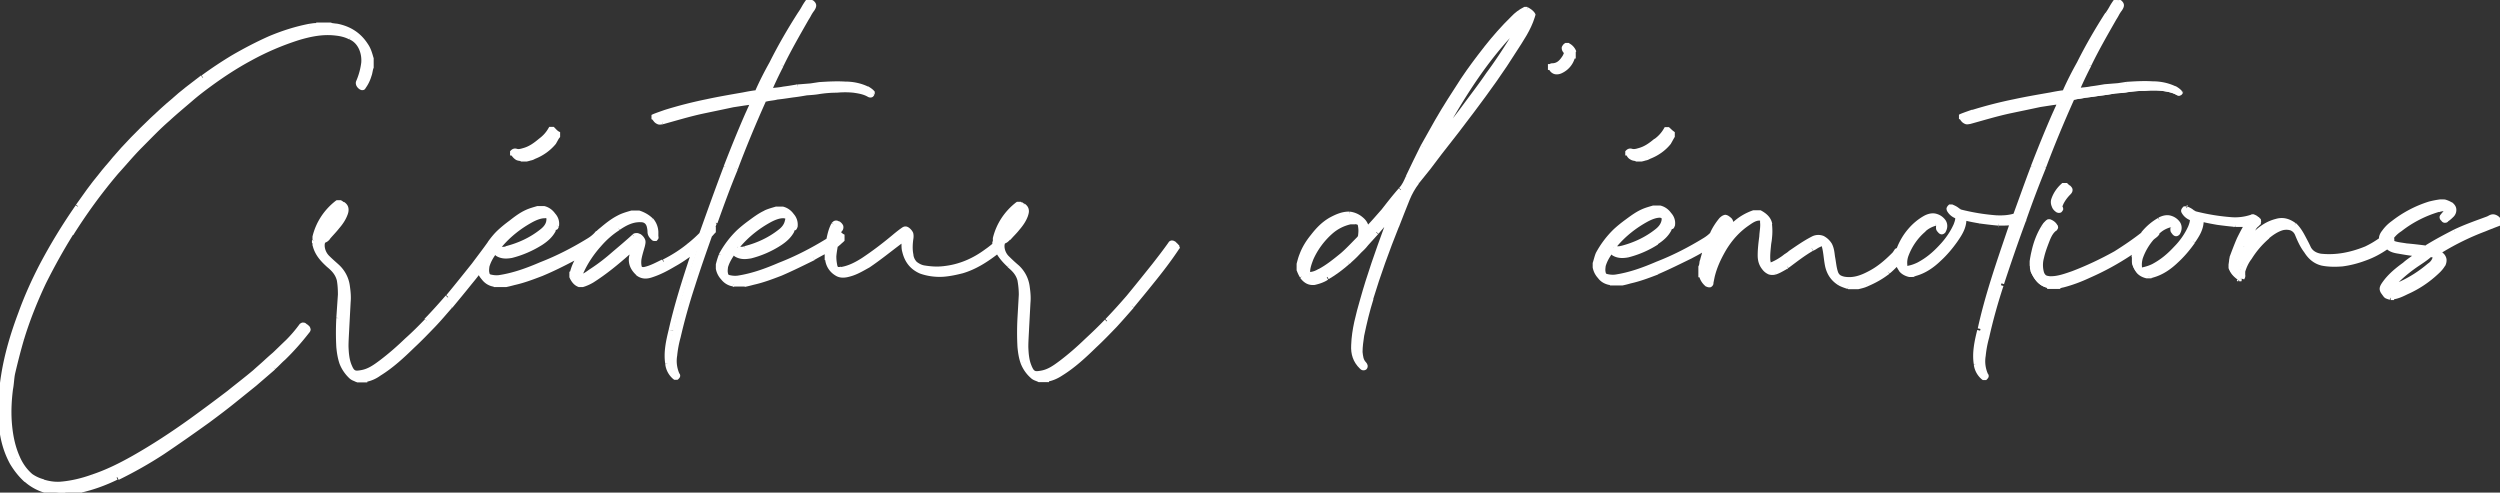 <svg xmlns="http://www.w3.org/2000/svg" xml:space="preserve" viewBox="0 0 944 186" fill="white">
  <rect x="0" y="0" width="944" height="186" fill="#333333" stroke="none"/>
  <path d="M194 58.3c.6 1 1.4 1.6 2.7 1.6 0-.2.2 0 .3.2h1.4c1-.3 2.1-.5 3-1 3-1.1 5.6-3 7.5-5.4.5-.8.8-1.6 1.3-2.2v-1c-.6-.5-1.1-1-1.6-1.4h-.6c-1 1.7-2.3 3.2-3.8 4.3-1.9 1.6-3.8 3-6.2 3.7-1 .3-1.9.6-3 .3-.5-.2-1 0-1.3.3v.2c.1-.1.1.2.3.4zM443.2 91.9c-.5-.3-.8-.3-1.1.2-1.9 2.7-4 5.4-6.1 8.2-3.2 4-6.4 8-9.8 12-2.6 3-5.3 5.9-8 8.8-2.4 2.6-5 5-7.5 7.4-3 2.9-6.3 5.7-9.6 8.3-2.4 1.8-4.8 3.5-7.8 4-2.2.3-3.2.3-4.3-2.2-1.1-2.4-1.3-5.1-1.4-7.7 0-2.4.2-5 .3-7.4l.5-9.4c.2-2.1 0-4-.3-6.1-.4-2.7-1.7-5.3-3.7-7.2-1.3-1.1-2.6-2.2-3.7-3.4a6.69 6.69 0 0 1-2.2-4.5c0-1 0-1.9 1.1-2.4.5-.2.8-.6 1.3-1 1.1-1.3 2.4-2.6 3.4-3.8 1.3-1.4 2.3-3 3-4.8.5-1.3.8-2.6-.8-3.7-.3-.2-.6-.5-1-.6h-1.1c-4.2 3.3-7.2 7.8-8.5 13 0 .5.2 1.1-.2 1.6v.2c.2.2.2.4.2.7-1.1.8-2.1 1.6-3.2 2.4-5 3.7-10.4 6.1-16.5 6.7-2.6.3-5.1.2-7.7-.3-2.6-.6-4.3-1.9-4.8-4.8-.4-2.1-.4-4.3 0-6.4.2-1.4 0-2.2-1.1-3-.6-.5-1.1-.5-1.8 0-1.3.9-2.5 1.9-3.7 2.9-3.6 3.1-7.4 5.9-11.4 8.5-2.6 1.6-5.1 3-8.2 3.5-1.6.5-2.4 0-2.7-1.6-.3-1.1-.3-2.1-.3-3.4.1-1.4.3-2.8.6-4.1.2-.2.5-.3.7-.5.6-.6 1.3-1.1 1.9-1.8v-.8c-.4-.2-.7-.5-1-.8l-.6-.3c.2-.5.5-1 .9-1.5.6-.6.3-1.4-.8-2.2-.6-.3-1-.3-1.4.3-1 1.9-1.5 3.9-1.9 5.9-.2.1-.3.2-.5.3-5.7 3.6-11.8 6.6-18.1 9.1-5.1 2.2-10.4 4.2-16 5-1.2.1-2.5 0-3.7-.3-.5-.2-.8-.6-1-1.3-.3-1-.2-1.9 0-2.9.6-2.2 1.8-4 3-5.8l1 1c1.8 1.1 3.5 1 5.3.6 4-1 7.5-2.6 11-4.8 1.9-1.3 3.7-2.7 4.8-4.8.2-.5.2-1.3 1-1 .2 0 .2-.3.3-.6.1-1.4-.3-2.8-1.3-3.8-.8-1.2-2.1-2.1-3.5-2.4h-2.1c-1.4.5-2.9.8-4.3 1.4-2.1 1-4 2.4-5.9 3.8-1.5 1.1-3 2.3-4.3 3.5-2.6 2.6-4.8 5.5-6.6 8.6a20 20 0 0 0-1.1 3.7v1.4c.2 1.3.8 2.5 1.8 3.5.9 1.2 2.2 2 3.7 2.2.2 0 .3 0 .5.2h4c1-.2 2.1-.5 3.2-.8 3.5-.8 6.9-2.1 10.2-3.4 4.2-1.8 8.3-3.8 12.5-5.9 1.8-.9 3.6-2 5.4-3.1 0 .5-.1 1-.2 1.5v1.6c.2 0 0 .3.2.5.1 2.3 1.4 4.3 3.4 5.4 1.4 1 3.2.8 4.8.3 2.6-.6 4.8-2.1 7-3.4 4.3-2.9 8.2-6.1 12.2-9.1.5-.3.8-1 1.6-1.1-.2 1.8-.3 3.4.2 5 .8 3.5 2.7 6.1 6.1 7.5 2.7 1 5.6 1.3 8.5 1.1 2.4-.2 4.6-.6 7-1.3 5-1.5 9.5-4.4 13.6-7.7 1 2.2 2.6 3.9 4.4 5.5 1.8 1.4 3.4 3 4 5.6.3 1.8.5 3.7.5 5.6l-.5 8.8c-.2 3.5-.3 7.2 0 10.9.2 2.1.5 4 1.1 5.9.8 2.1 1.9 3.7 3.5 5.1.8.8 1.8 1 2.6 1.4h2.6c0-.2 0-.2.2-.2 1.9-.3 3.7-1.1 5.3-2.2 4.6-2.9 8.6-6.6 12.6-10.4 2.7-2.6 5.3-5.1 7.8-7.8 2.2-2.4 4.3-4.8 6.4-7.2 2.4-2.9 4.8-5.8 7.2-8.8 3.5-4.3 6.8-8.7 9.9-13.3V93c-.2-.5-.7-.8-1-1.1zm-165 1.3c3.5-4.3 7.9-7.8 12.8-10.4 1.6-.8 3.2-1.4 4.8-1.4 1.4 0 1.9.6 1.6 2.1-.3 1.9-1.6 3.2-2.9 4.2-4 3-8.3 5.1-13 6.2-.6.3-1.4.3-2.1.3h-.8c-.3 0-.5-.2-.6-.3-.3-.4 0-.6.2-.7zM615 58.3c.6 1 1.4 1.6 2.7 1.6 0-.2.2 0 .3.2h1.4c1-.3 2.1-.5 3-1 3-1.1 5.6-3 7.5-5.4.5-.8.8-1.6 1.3-2.2v-1c-.6-.5-1.1-1-1.6-1.4h-.6c-1 1.7-2.3 3.2-3.8 4.3-1.9 1.6-3.8 3-6.2 3.7-1 .3-1.9.6-3 .3-.5-.2-1 0-1.3.3v.2c.2-.1.2.2.3.4z"/>
    <path d="M277.6 63.7a369 369 0 0 1 10.6-25.4c.2-.3.3-.6.8-.6 1.4-.3 2.9-.5 4.5-.8 1.9-.2 3.8-.5 5.9-.8 1.8-.2 3.5-.5 5.3-.8 1.6-.2 3.2-.2 4.8-.5 2.1-.3 4.3-.5 6.6-.5 2.2-.2 4.3-.2 6.4 0 2.1.3 4 .6 5.8 1.6.6.3 1 .3 1.3-.3v-.3c-.6-.8-1.4-1.3-2.2-1.8-2.6-1.2-5.4-1.8-8.3-1.8-3.4-.2-6.6 0-9.8.2l-3.4.5-5 .5c-1.8.3-3.5.6-5.3.8-1.9.3-3.7.5-5.6.8 1.4-3.4 3-6.6 4.6-9.8 2.9-6.1 6.2-11.8 9.6-17.6.8-1.3 1.4-2.6 2.2-3.5.8-1.1.8-1.8-.2-2.6-.2-.2-.5-.3-.6-.6h-.3c-1.3 1.6-2.1 3.4-3.2 5-3.9 6.1-7.5 12.3-10.7 18.7-1.9 3.4-3.7 6.9-5.3 10.4-.2.5-.3.6-.8.8-1.6.2-3.2.5-4.8.8-4.6.8-9.3 1.6-13.9 2.6-5.2 1.1-10.4 2.4-15.5 4-1.4.5-2.9 1-4.3 1.6v.3c.3.2.3.5.5.6 1 1.1 1.3 1.3 2.6 1 5.1-1.4 10.1-2.9 15.2-4 3.8-.8 7.7-1.6 11.4-2.4 2.7-.5 5.3-.8 8-1.3-.8 1.6-1.4 3.2-2.2 4.8-2.9 6.6-5.6 13.3-8.2 20-3.2 8.5-6.2 16.9-9.3 25.4-1.4 1.4-2.8 2.7-4.4 3.9-3 2.5-6.4 4.7-9.9 6.4-2.2 1.1-4.5 2.4-7 2.9-1.1.2-1.8-.2-2.1-1-.2-1-.3-2-.2-3 .3-1.8.8-3.4 1.3-5.1.5-1.8.3-2.4-1.1-3.5-.6-.3-1.3-.5-1.9 0-2.4 2.2-5 4.3-7.5 6.6a87.1 87.1 0 0 1-8.3 6.4c-1.4 1-2.7 2.1-4.5 2.6 0 .2-.2.2-.3.2-.2-.2-.2-.3 0-.5.2-.5.2-.8.3-1.3 1.8-4.1 4.2-7.8 7.2-11 2-2.4 4.4-4.4 7-6.1 2.6-1.8 5.3-3.2 8.5-3 1.4 0 2.9.6 3.2 2.4.2.8.3 1.6.3 2.2 0 1.1.6 1.8 1.3 2.4.2.2.5.2.6.2.2-.2.3-.3.2-.6V88c-.1-1.6-.7-3.2-1.8-4.5a10.8 10.8 0 0 0-4.6-2.7h-2.4c-1.8.5-3.5 1-5.1 1.9-2.2 1.1-4.2 2.7-6.1 4.3-.5.4-1 .9-1.5 1.3-.2 0-.4.2-.6.4-.8 1-1.9 1.8-2.9 2.4-5.7 3.6-11.8 6.6-18.1 9.1-5.1 2.2-10.4 4.2-16 5-1.2.1-2.5 0-3.7-.3-.5-.2-.8-.6-1-1.3-.3-1-.2-1.9 0-2.9.6-2.2 1.8-4 3-5.8l1 1c1.8 1.1 3.5 1 5.3.6 4-1 7.5-2.6 11-4.8 1.9-1.3 3.7-2.7 4.8-4.8.2-.5.2-1.3 1-1 .2 0 .2-.3.3-.6.1-1.4-.3-2.8-1.3-3.8-.8-1.2-2.1-2.1-3.5-2.4h-2.1c-1.4.5-2.9.8-4.3 1.4-2.1 1-4 2.4-5.9 3.8-1.5 1.1-3 2.3-4.3 3.5-1.3 1.3-2.5 2.7-3.6 4.2 0 .1-.1.1-.1.2-1.9 2.7-4 5.4-6.1 8.2-3.2 4-6.4 8-9.8 12-2.6 3-5.3 5.9-8 8.8-2.4 2.6-5 5-7.5 7.4-3 2.9-6.3 5.7-9.6 8.3-2.4 1.8-4.8 3.5-7.8 4-2.2.3-3.2.3-4.3-2.2-1.1-2.4-1.3-5.1-1.4-7.7 0-2.4.2-5 .3-7.4l.5-9.4c.2-2.1 0-4-.3-6.1-.4-2.7-1.7-5.3-3.7-7.2-1.3-1.1-2.6-2.2-3.7-3.4a6.69 6.69 0 0 1-2.2-4.5c0-1 0-1.9 1.1-2.4.5-.2.8-.6 1.3-1 1.1-1.3 2.4-2.6 3.4-3.8 1.3-1.4 2.3-3 3-4.8.5-1.3.8-2.6-.8-3.7-.3-.2-.6-.5-1-.6h-1.1c-4.2 3.3-7.2 7.8-8.5 13 0 .5.2 1.1-.2 1.6v.2c.3.3.2.8.3 1.3.8 3.2 2.9 5.4 5.1 7.5 1.8 1.4 3.4 3 4 5.6.3 1.8.5 3.7.5 5.6l-.5 8.8c-.2 3.5-.3 7.2 0 10.9.2 2.1.5 4 1.1 5.9.8 2.1 1.9 3.7 3.5 5.1.8.8 1.8 1 2.6 1.4h2.6c0-.2 0-.2.2-.2 1.9-.3 3.7-1.1 5.3-2.2 4.6-2.9 8.6-6.6 12.6-10.4 2.7-2.6 5.3-5.1 7.8-7.8 2.2-2.4 4.3-4.8 6.4-7.2 2.4-2.9 4.8-5.8 7.2-8.8 1.3-1.6 2.6-3.2 3.9-4.9.3 1.2.8 2.2 1.7 3.1.9 1.2 2.2 2 3.7 2.2.2 0 .3 0 .5.2h4c1-.2 2.1-.5 3.2-.8 3.5-.8 6.9-2.1 10.2-3.4 4.2-1.8 8.3-3.8 12.5-5.9.9-.5 1.8-.9 2.7-1.4-.4.6-.8 1.2-1.1 1.8-.8 1.6-1.6 3-2.1 4.8-.2.2 0 .6-.3.8v1.3c.6 1.3 1.4 2.6 2.9 3h1c1.3-.4 2.5-.9 3.7-1.6 5.3-3.4 10.1-7.4 14.7-11.5.2-.2.5-.5.8-.5-.2 1-.2 1.9-.3 2.9-.5 2.6.5 4.6 2.4 6.4 1.6 1.3 3.4 1.3 5.1.6 3-1 5.8-2.3 8.5-4 2.9-1.6 5.6-3.5 8.1-5.7-3.4 10.1-6.7 20.2-9 30.7-1 4.2-1.9 8.3-1.3 12.5.3 1.9 1.1 3.8 2.7 5.1h.6c.3-.3.5-.6.2-1-1-2.3-1.4-4.9-1-7.4.3-2.4.6-4.6 1.3-7 1.5-6.5 3.3-13 5.4-19.4 2.1-6.4 4.2-12.7 6.5-19 .4-.5.8-1 1.3-1.5v-.6c-.2 0-.3-.1-.4-.3.3-.8.5-1.5.8-2.3 2.2-6.9 4.7-13.8 7.4-20.5zM188 93.2c3.5-4.3 7.9-7.8 12.8-10.4 1.6-.8 3.2-1.4 4.8-1.4 1.4 0 1.9.6 1.6 2.1-.3 1.9-1.6 3.2-2.9 4.2-4 3-8.3 5.1-13 6.2-.6.3-1.4.3-2.1.3h-.8c-.3 0-.5-.2-.6-.3-.2-.4.1-.6.2-.7z"/>
    <path d="M115.9 123.7c-.3-.3-.6-.5-1-.8-.3-.2-.6-.2-1 .2-1.6 2.2-3.4 4.3-5.3 6.2-1.8 1.6-3.4 3.2-5 4.8-2.6 2.2-5 4.5-7.5 6.7-3.2 2.7-6.6 5.3-9.8 7.8-4.6 3.5-9.3 7-14.1 10.4-7.2 5.1-14.4 9.9-22.1 14.2-4.8 2.7-9.9 5.3-15.4 7-4 1.4-8.2 2.4-12.3 2.7-2.2.1-4.3-.1-6.4-.8-1.7-.4-3.4-1.2-4.8-2.2-2.2-2-3.9-4.4-5.1-7-1.9-4.5-2.7-9.1-3-14.1-.2-3.8 0-7.7.5-11.7.3-1.9.5-4 .8-5.9 1-4.3 2.1-8.6 3.4-12.8 2.3-7.3 5.1-14.5 8.3-21.4 3.2-6.6 6.7-12.8 10.6-18.9 5.1-8.1 10.8-15.9 17-23.2 3-3.4 5.9-6.9 9.1-10.1 3.4-3.4 6.7-6.9 10.4-10.1 2.7-2.6 5.6-5 8.5-7.4 2.4-2.1 5-4 7.5-5.9C84 28 89 24.8 94.3 22c5.8-3.2 12-5.9 18.4-7.8 4.5-1.3 9-2.2 13.8-1.8 2.1.2 4 .6 5.9 1.6 4 1.8 5.3 6.2 5 9.8-.3 2.4-1 4.8-1.9 7.2-.3.6.3 1.8 1.1 2.1.3.2.5 0 .6-.3 1-1.3 1.6-2.7 2.1-4.3.3-1 .5-2.1.8-3V22c-.4-1.7-1-3.3-1.9-4.8-2.6-4-6.1-6.2-10.7-7.2-1-.2-1.9-.2-2.9-.5h-4.2c0 .2-.2.2-.3.2-1.1 0-2.2.2-3.2.3-5.2 1-10.2 2.6-15 4.6-4.7 2.1-9.3 4.5-13.8 7-4 2.4-7.8 5-11.5 7.7-3.8 2.9-7.7 5.8-11.2 9-8 6.7-15.4 14.1-22.2 21.9-1.8 2.2-3.7 4.3-5.3 6.4-3 3.7-5.8 7.5-8.5 11.4-5 7.2-9.6 14.6-13.6 22.4-3 5.7-5.6 11.7-7.8 17.8-2.9 7.7-5.3 15.5-6.6 23.7-.5 3-.8 6.2-1 9.4 0 .2.2.5-.2.6v5.4c.3.3.2.6.2 1 .3 5.8 1.4 11.2 4.3 16.3 1.4 2.4 3.2 4.6 5.3 6.6 2.5 2.2 5.5 3.7 8.8 4.3 1.1.2 2.2.2 3.4.5h2.4c.2-.3.3-.2.5-.2 1.8 0 3.5-.3 5.3-.6 4.8-1.1 9.5-2.8 13.9-5 5.8-2.9 11.5-6.1 17-9.6 5.8-3.9 11.5-7.9 17.1-12 3.5-2.6 7-5.3 10.4-8l7.2-5.8 7.2-6.2c1.3-1.1 2.4-2.4 3.7-3.5 3.2-3.1 6.2-6.5 9-10.1.4-.5.4-1 0-1.3zM782 38.3c.2-.3.3-.6.8-.6 1.4-.3 2.9-.5 4.5-.8 1.9-.2 3.8-.5 5.9-.8 1.8-.2 3.5-.5 5.3-.8 1.6-.2 3.2-.2 4.8-.5 2.1-.3 4.3-.5 6.6-.5 2.2-.2 4.3-.2 6.4 0 2.1.3 4 .6 5.8 1.6.6.3 1 .3 1.3-.3v-.3c-.6-.8-1.4-1.3-2.2-1.8-2.6-1.2-5.4-1.8-8.3-1.8-3.4-.2-6.6 0-9.8.2l-3.4.5-5 .5c-1.8.3-3.5.6-5.3.8-1.9.3-3.7.5-5.6.8 1.4-3.4 3-6.6 4.6-9.8 2.9-6.1 6.2-11.8 9.6-17.6.8-1.3 1.4-2.6 2.2-3.5.8-1.2.8-1.8-.2-2.6-.2-.2-.5-.3-.6-.6h-.3c-1.3 1.6-2.1 3.4-3.2 5-3.9 6.1-7.5 12.3-10.7 18.7-1.9 3.4-3.7 6.9-5.3 10.4-.2.5-.3.6-.8.8-1.6.2-3.2.5-4.8.8-4.6.8-9.3 1.6-13.9 2.6-5.2 1.1-10.4 2.4-15.5 4-1.4.5-2.9 1-4.3 1.6v.3c.3.2.3.5.5.6 1 1.1 1.3 1.3 2.6 1 5.1-1.4 10.1-2.9 15.2-4 3.8-.8 7.7-1.6 11.4-2.4 2.7-.5 5.3-.8 8-1.3-.8 1.6-1.4 3.2-2.2 4.8-2.9 6.6-5.6 13.3-8.2 20-2.3 6.1-4.5 12.3-6.8 18.4-2.4.8-4.8 1-7.4.8-4.6-.4-9.2-1.1-13.8-2.2-.2-.2-.5-.4-.8-.5-.6-.6-1.4-1-2.2-1.3h-.6c-.5.5-.5.8-.2 1.3.6 1 1.6 1.8 2.6 2.1.5.3.5.5.5.8 0 1-.3 1.9-.6 2.7-1.4 3-3.3 5.8-5.6 8.2-2.6 2.7-5.1 5-8.5 6.7-1.3.6-2.7 1.1-4.2 1.4-.8.2-1.3-.3-1.3-1.3-.2-1.1 0-2.2.3-3.4 1.4-4 3.7-7.4 6.9-10.1 1.3-1.2 2.9-2 4.6-2.4 1.6-.3 1.6-.3 1.1 1.3-.2.6 0 1.1.5 1.6.5.6 1 .6 1.4 0 1.4-2.6-.6-4.6-2.7-5.3-1.4-.5-2.9 0-4.2.6-2.2 1.2-4.1 2.9-5.8 4.8-1.7 2-3 4.3-4 6.7l-.3.9c-.3-.1-.6-.1-.8.2-.3.5-.6.8-1 1.3-2.7 2.7-5.6 5.3-9.1 7-3 1.6-6.1 2.7-9.6 2.2-1.6-.3-2.9-1-3.4-2.7-.6-1.9-.8-4-1.1-5.9-.2-1.4-.3-3-1.1-4.5-1.4-2.2-3.5-3.7-6.4-2.2-3 1.6-5.8 3.5-8.6 5.4-2.1 1.4-4 3.2-6.6 4.2-1.8.6-1.8.8-1.9-1.3-.2-2.2.2-4.5.3-6.7.2-.6.2-1.4.3-2.2.2-1.6.2-3.4 0-5.1-.3-2.1-1.8-3.4-3.7-4.3h-2.2c-6.2 2.1-10.1 6.9-13.8 11.8.5-1.1 1-2.2 1.6-3.4 1-1.4 1.6-3 3-4.2.5-.3.5-1 0-1.4-1.6-1.4-1.9-1.4-3.2-.2-1.4 1.6-2.5 3.4-3.4 5.3 0 .1-.1.2-.1.3-.8.8-1.7 1.5-2.6 2.1-5.7 3.6-11.8 6.6-18.1 9.1-5.1 2.2-10.4 4.2-16 5-1.2.1-2.5 0-3.7-.3-.5-.2-.8-.6-1-1.3-.3-1-.2-1.9 0-2.9.6-2.2 1.8-4 3-5.8l1 1c1.8 1.1 3.5 1 5.3.6 4-1 7.5-2.6 11-4.8 1.9-1.3 3.7-2.7 4.8-4.8.2-.5.2-1.3 1-1 .2 0 .2-.3.3-.6.1-1.4-.3-2.8-1.3-3.8-.8-1.2-2.1-2.1-3.5-2.4h-2.1c-1.4.5-2.9.8-4.3 1.4-2.1 1-4 2.4-5.9 3.8-1.5 1.1-3 2.3-4.3 3.5-2.6 2.6-4.8 5.5-6.6 8.6a20 20 0 0 0-1.1 3.7v1.4c.2 1.3.8 2.5 1.8 3.5.9 1.2 2.2 2 3.7 2.2.2 0 .3 0 .5.2h4c1-.2 2.1-.5 3.2-.8 3.5-.8 6.9-2.1 10.2-3.4 4.2-1.8 8.3-3.8 12.5-5.9 2.1-1.1 4.2-2.3 6.3-3.6-.6 1.7-1.1 3.4-1.5 5.1-.3.8-.3 1.8-.6 2.6v2.9h.2c.3 1.4 1.1 2.6 2.1 3.5.3.2.6.3 1 .3.5-.2.5-.6.5-1 .2-.6.3-1.4.5-2.1.8-3.7 2.4-7 4.3-10.4 2.4-4 5.4-7.5 9.4-10.1 1.4-1 2.9-1.9 4.6-1.8.3 0 .6.2.6.5.2.3.2.6.2 1.1.2 1.8-.2 3.5-.3 5.4-.4 2.3-.6 4.7-.6 7 0 1.9.5 3.4 1.6 4.8s2.4 1.9 4.2 1.4c1.6-.5 2.9-1.4 4.3-2.2 3-2.2 6.1-4.6 9.4-6.6 1.1-.6 2.2-1.4 3.4-1.8.6-.2 1.1-.2 1.3.6.6 2.2.8 4.6 1.1 6.9.4 2.9 1.9 5.4 4.3 7 1.1.8 2.4 1.1 3.7 1.6h3.4a20 20 0 0 0 3.7-1.1c2.7-1.1 5.3-2.7 7.7-4.5 1.3-1.1 2.6-2.4 3.8-3.6.3 1.1.8 2.1 1.5 3 .8 1 1.9 1.4 3.2 1.8h1.1c.2-.3.6-.2 1-.3 3.5-1 6.4-3 9-5.4 2.3-2.2 4.4-4.6 6.2-7.2 1.6-2.4 3.2-4.8 3.2-8 0-.3.2-.3.5-.3 1.9.5 3.8.8 5.8 1.1 2.2.3 4.6.6 6.9.8 1.4 0 3 0 4.5-.2.3 0 .6-.1.9-.1-.5 1.4-1 2.7-1.5 4.1-4 11.8-8.2 23.8-10.9 36.2-1 4.2-1.9 8.3-1.3 12.5.3 1.9 1.1 3.8 2.7 5.1h.6c.3-.3.5-.6.2-1-1-2.3-1.4-4.9-1-7.4.3-2.4.6-4.6 1.3-7 1.5-6.5 3.3-13 5.4-19.4 2.6-7.9 5.3-15.8 8.2-23.7 2.4-6.7 5-13.6 7.7-20.3 3-8 6.5-16.4 10.4-24.9zM609.1 93.2c3.5-4.3 7.9-7.8 12.8-10.4 1.6-.8 3.2-1.4 4.8-1.4 1.4 0 1.9.6 1.6 2.1-.3 1.9-1.6 3.2-2.9 4.2-4 3-8.3 5.1-13 6.2-.6.3-1.4.3-2.1.3h-.8c-.3 0-.5-.2-.6-.3-.3-.4.1-.6.2-.7z"/>
    <path d="M781.2 72.7c.6-.6.6-1.1-.2-1.8-.3-.2-.6-.5-1-.8h-1c-1.7 1.5-3 3.4-3.7 5.6-.3 1.1.5 3 1.6 3.7.2 0 .5.2.8 0 .2-.2.3-.5.2-.6-.5-.8 0-1.4.3-2.1.9-1.6 1.9-2.9 3-4zM939.9 82.4s-.2 0-.3.2c-4.3 1.6-8.5 3-12.6 5-3.6 1.8-7 3.7-10.4 5.8-.2.2-.3.3-.8.3-2.4-.3-5-.6-7.4-.8-1.9-.3-3.7-.5-5.4-1.1-.2 0-.4-.1-.6-.2.1-.1.2-.2.4-.3.3-.3.3-1.1 0-1.4l-.1-.1c1-1.2 2.1-2.3 3.4-3.2 4.3-3.4 9.3-6 14.6-7.5 1.1-.4 2.3-.6 3.5-.5.2.3-.2.5-.2.6-.3.8-1 1.4-1.4 2.1-.8.6-.2 1 .2 1.4.3.5.8.3 1.1 0 .8-.5 1.4-1.1 2.1-1.8 1.1-1.4 1-2.7-.5-3.8-.8-.5-1.6-.8-2.4-1h-1.6c-1.4.2-2.7.5-4 .8-5.1 1.6-9.6 4-13.8 7.2-1.3.9-2.4 2-3.4 3.4-.9 1.3-1.1 2.1-.9 2.8-1.9 1.4-3.9 2.6-6 3.6-5.6 2.2-11.2 3.4-17.1 2.7-1.9-.3-3.5-1.1-4.5-2.9-.5-1.1-1-2.2-1.6-3.2-1-1.9-2.1-4-3.8-5.6-2.1-1.6-4.3-2.2-6.9-1.4-4.3 1.1-7.4 4-10.2 7.2-.6.8-1.3 1.8-2.1 2.6 1-2.3 2.1-4.5 3.4-6.6.5-.8.8-1.6 1.4-2.1.4-.3.7-.6.9-1 .1-.2.1-.5 0-.7v-.1c-.1-.2-.3-.4-.5-.6-.5-.5-1-.6-1.3-.8h-.2l-.1.1c-.1 0-.2 0-.3.1-2.6 1-5.1 1.1-7.8 1-4.6-.4-9.2-1.1-13.8-2.2-.2-.2-.5-.4-.8-.5-.7-.6-1.4-1-2.2-1.3h-.6c-.5.5-.5.8-.2 1.3.6 1 1.6 1.8 2.6 2.1.5.3.5.5.5.8 0 1-.3 1.9-.6 2.7-1.4 3-3.3 5.8-5.6 8.2-2.6 2.7-5.1 5-8.5 6.7-1.3.6-2.7 1.1-4.2 1.4-.8.2-1.3-.3-1.3-1.3-.2-1.1 0-2.2.3-3.4 1-2.8 2.5-5.3 4.3-7.5.7-.5 1.5-1.1 2-1.7v-.3l.5-.5c1.3-1.2 2.9-2 4.6-2.4 1.6-.3 1.6-.3 1.1 1.3-.2.6 0 1.1.5 1.6.5.6 1 .6 1.4 0 1.4-2.6-.6-4.6-2.7-5.3-1.4-.5-2.9 0-4.2.6-2.2 1.2-4.1 2.9-5.8 4.8-.2.2-.4.5-.5.7l-1.6 1.2c-3.3 2.5-6.7 4.9-10.2 7-5.2 2.9-10.6 5.4-16.2 7.5-2.9 1-5.8 2.1-8.8 1.9-1.8-.2-2.6-.6-3-2.2-.6-1.9-.5-4 0-5.9.5-2.4 1.4-4.8 2.4-7 .6-1.4 1.3-2.7 2.6-3.7.3-.3.6-.6.3-1.1-.4-.7-1.1-1.3-1.9-1.6-.2-.2-.5 0-.6.2-.3.3-.8.6-1.1 1.1-2 3.1-3.4 6.5-4.2 10.1-.3 1.2-.5 2.3-.6 3.5v1.4c.2.6.2 1.3.3 1.9 1.3 2.9 3 5.3 6.2 5.9.2 0 .2.2.2.2h3.5c.5-.3 1-.3 1.6-.5 3.2-.8 6.4-2.1 9.6-3.5 5.4-2.4 10.7-5.3 15.8-8.6.7-.5 1.5-1 2.2-1.5-.4 1.2-.7 2.2-.9 3.4v1c.2 1.3.8 2.5 1.6 3.5s1.9 1.4 3.2 1.8h1.1c.2-.3.6-.2 1-.3 3.5-1 6.4-3 9-5.4 2.3-2.2 4.4-4.6 6.2-7.2 1.6-2.4 3.2-4.8 3.2-8 0-.3.2-.3.5-.3 1.9.5 3.8.8 5.8 1.1 2.2.3 4.6.6 6.9.8 1.4 0 3 0 4.5-.2-1.2 1.8-2.2 3.7-3.1 5.8-1 2.3-1.9 4.7-2.7 7l-.5 2.7v1c.6 1.8 1.9 2.9 3.5 4h.3c.2-.5.5-.8.3-1.3 0-.5-.2-1 0-1.6.5-1.9 1.4-3.6 2.6-5.1 1.9-3 4.2-5.7 6.9-8 1.8-1.4 3.7-2.9 6.1-3.5 2.6-.5 4.5.2 5.6 2.4 1 2.2 1.9 4.5 3.4 6.4 1.4 2.2 3.4 4 6.1 4.6 2.4.5 5 .5 7.5.3 3-.4 6-1.2 8.8-2.2 3-1.1 5.8-2.6 8.3-4.5 1.1 1.3 2.8 1.6 4.4 1.9 2.4.5 4.8.8 7.2 1 .2 0 .3-.2.3 0 .2.2 0 .3-.2.3-1.8 1.3-3.5 2.4-5.1 3.8-2.9 2.1-5.6 4.3-7.7 7.2-1.4 1.9-1 2.4.3 4 .5.8 1.3.8 2.1 1.1h.3c0-.2.2-.2.2-.2 1.9-.2 3.7-1 5.4-1.9 4.2-1.9 8-4.3 11.4-7.5 1-.8 1.8-1.8 2.4-2.9.6-1.3.6-2.7-.8-3.8-.3-.3-.8-.6-1.1-1 .2 0 .3-.2.3-.2 5.5-3.4 11.3-6.2 17.3-8.5 1.9-.8 3.7-1.4 5.6-2.2v-.8c-1.2-1.2-2.3-1.7-3.6-.8zm-20.3 15.4c-.5 1-1.3 1.9-2.2 2.6-3.5 3-7.4 5.5-11.7 7.4-1 .5-2.1 1-3.4 1.3.9-1.3 2-2.5 3.2-3.5 2.2-2.1 4.6-4 7.2-5.8 1.6-1.1 3.4-2.2 5-3.5.3-.2 2.2.3 2.2.5.2.2 0 .7-.3 1zM592.1 17.2h-.6c-1 .8-1 1.1-.2 2.1.5.6.5 1 .2 1.4 0 .3-.2.5-.3.8-1.1 1.8-2.4 3.4-5 3.4-.2 0-.3.3-.5.3v.2c.2 0 .2.2.2.2 1 1.8 2.2 1.8 3.8 1.1 2.3-1 3.9-3 4.5-5.4 0-.2 0-.2.2-.2v-1.3c-.5-1.2-1.3-2.1-2.3-2.6zM576.4 3.6h-.6c-1.8.8-3.2 2.1-4.5 3.4-3.7 3.5-6.9 7.4-10.1 11.2a205 205 0 0 0-8.8 12c-3.4 5.1-6.7 10.2-9.8 15.7-1.8 3.2-3.7 6.4-5.4 9.6-1.9 3.8-3.8 7.6-5.6 11.5-.8 1.8-1.4 3.4-2.7 4.8-2.2 2.6-4.3 5.3-6.4 8-2.1 2.4-4.2 4.8-6.4 7.2-.2-3.2-3.5-5.8-6.6-5.9-2.6 0-4.6 1-6.7 2.1-2.9 1.6-5 3.8-6.9 6.4-1.8 2.1-3.2 4.5-4.2 7-.5 1.1-.8 2.4-1.1 3.5v2.1c.3.8.6 1.6 1.1 2.2 1.1 1.4 2.4 2.4 4.5 2.2 1.8-.3 3.2-1 4.8-1.9 2.7-1.6 5.3-3.5 7.7-5.6 1.1-1.1 2.6-2.2 3.7-3.5 1-1.1 2.4-2.2 3.4-3.5 1.3-1.4 2.6-2.7 3.8-4.2s2.4-2.9 3.7-4.2c.6-1 1.4-1.8 2.1-2.6-.2 1.1-.6 2.1-1.1 3.2-3.5 9.6-7 19.2-9.8 29.1-1.6 5.6-3.2 11.2-3.4 17.1-.2 3.2.6 5.9 3 8.2.3.3.6.5 1.1.2.3-.3.2-.8-.2-1.1-1.3-1.3-1.4-2.9-1.6-4.6 0-2.1.3-4.2.6-6.2 1-4.8 2.1-9.4 3.5-13.9 2.9-9.3 6.1-18.4 9.8-27.4 1.3-3.5 2.7-6.9 4.2-10.4.9-2.3 2.2-4.5 3.7-6.4 2.9-3.6 5.7-7.2 8.5-10.9 4.3-5.4 8.5-10.9 12.6-16.5 5.6-7.2 10.8-14.7 15.7-22.4 2.6-4 5.3-7.8 6.7-12.5v-1c-.3-.9-1.3-1.4-2.3-2zm-62.7 85.7c-.1.3-.3.6-.5.8-2.1 2.1-4.2 4.3-6.4 6.2-2.7 2.2-5.4 4.5-8.6 6.1-1.1.7-2.3 1.1-3.5 1.3-.8.2-1.1 0-1.1-1 0-1.8.6-3.5 1.3-5.1 1.7-3.8 4.1-7.1 7.2-9.9 2.1-2 4.8-3.4 7.7-4 .3-.2.6-.2 1.1-.2v.2c.3 0 .6-.2 1.1 0 1.4.3 1.8.6 1.9 2.4.1 1.1 0 2.3-.2 3.2zm58.3-76c-3.1 5.1-6.4 10.1-9.9 14.9-2.7 4-5.8 8-8.6 11.8-2.7 3.7-5.6 7.4-8.3 11-1.3 1.8-2.7 3.4-4 5.1 9.3-17.3 19.4-34.1 33.6-48-.8 2-1.9 3.6-2.8 5.2zM510.8 83.7z"/>
    <g>
    <path d="m624.6 52.5.1.1v-.1zM825.9 77.5h-.2v1l.4-1zM300.8 31.8h-.1v.1l.1.9zM116.6 123c-.2-.2-.4-.4-.6-.5-.2-.1-.3-.2-.4-.3l-.7.7.7-.7-.1-.1-.2-.1c-.3-.2-.7-.2-1-.2-.4 0-.8.3-1.1.5-1.6 2.2-3.3 4.2-5.2 6.1-1.7 1.6-3.3 3.2-5 4.8-1.3 1.1-2.5 2.2-3.7 3.3-1.2 1.1-2.5 2.2-3.7 3.3-3.2 2.7-6.5 5.2-9.7 7.8-4.6 3.5-9.3 7-14 10.4-7.1 5.1-14.4 9.9-22 14.2-4.8 2.7-9.8 5.2-15.2 7l.3.9c-.2-.5-.3-.9-.3-.9-3.9 1.4-8 2.4-12.1 2.7-2.1.1-4-.2-6-.8 0 0-.2.6-.2.8l.2-.9c-1.6-.4-3.1-1.1-4.4-2-2.1-1.8-3.7-4.1-4.8-6.7-1.9-4.3-2.7-8.9-3-13.8-.2-3.8 0-7.5.5-11.5.2-1 .3-2 .4-3 .1-1 .2-2 .4-2.9 1-4.3 2.1-8.6 3.3-12.7l-1-.3c.5.1 1 .3 1 .3 2.2-7.3 5.1-14.5 8.3-21.3 3.2-6.4 6.7-12.7 10.5-18.8l-1.7-1.1c-3.9 6.1-7.4 12.5-10.6 19l.9.4.2.1-1.1-.5c-3.3 7-6.1 14.2-8.4 21.6a174 174 0 0 0-3.4 12.9v.1l1 .2-1-.2c-.2 1-.3 2-.4 3s-.2 2-.4 2.9c-.7 4.3-.8 8.3-.7 12.3.3 5 1.1 9.8 3.1 14.4l.8-.4h.2l-1 .5c.1.2.2.5.3.7-2.8-4.9-3.9-10.2-4.2-15.8v-.5c0-.2-.1-.5-.2-.8v-4.7l.1-.1c.1-.2.2-.5.2-.7v-.3c.2-3.2.5-6.3.9-9.3l-1.1-.2 1.1.2c1.3-8.1 3.6-15.8 6.5-23.5a145 145 0 0 1 7.8-17.6s-.5-.3-1-.5l.5.2.5.3c4-7.8 8.6-15.1 13.5-22.3l-1.6-1.1c-5 7.2-9.6 14.7-13.7 22.5-3 5.8-5.7 11.8-7.9 17.9-2.9 7.7-5.3 15.6-6.6 23.9-.5 3.1-.8 6.3-1 9.5l-.2.1v6.4l.2.2v.4h1-1c.3 5.9 1.5 11.5 4.4 16.8l.9-.5.1-.1-1 .6c1.5 2.5 3.3 4.8 5.5 6.8l.6-.7-.6.6c2.6 2.3 5.8 3.9 9.3 4.6.6.1 1.2.1 1.7.2s1 .1 1.5.3l.3-.9-.3.9H25l.1-.2c1.8 0 3.6-.3 5.2-.7l-.2-1 .2 1c4.9-1.1 9.6-2.8 14.1-5l-.9-1.8c-4.4 2.1-9 3.8-13.7 4.9-1.7.3-3.4.6-5 .6h-.3c-.2 0-.4.1-.6.2H22c-.6-.2-1.1-.2-1.7-.3-.6-.1-1.1-.1-1.6-.2-2-.4-3.8-1.1-5.5-2.1.7.3 1.5.6 2.3.8 2.2.7 4.4 1 6.8.8l-.1-1 .1 1c4.3-.3 8.5-1.3 12.6-2.8a87.5 87.5 0 0 0 15.5-7.1c7.6-4.4 15-9.1 22.2-14.3 4.8-3.4 9.5-6.9 14.1-10.4l-.4-.5.4.5c3.2-2.5 6.6-5.1 9.8-7.9l-.7-.8.7.8c1.3-1.1 2.5-2.2 3.8-3.4s2.5-2.2 3.8-3.3l-.7-.8.7.7c1.6-1.6 3.2-3.2 4.9-4.8 1.8-1.9 3.6-4 5.2-6.1.1.1.2.1.2.2.1.1.2.2.3.2-2.7 3.5-5.6 6.9-8.8 9.9-.7.6-1.3 1.2-1.9 1.8-.6.6-1.2 1.2-1.8 1.7L99 141l-3.6 3.1-7.2 5.8c-3.4 2.7-6.8 5.4-10.4 8l.6.8-.6-.8c-5.6 4.1-11.3 8.1-17.1 12-5.4 3.5-11 6.7-16.8 9.5l.9 1.8c5.9-2.9 11.6-6.1 17.1-9.7l-.4-.6.4.6-.3-.5.3.5c5.8-3.9 11.5-7.9 17.2-12 3.5-2.6 7.1-5.3 10.4-8l7.2-5.8-.7-.9.1.1.6.8 3.6-3.1 3.6-3.1-.7-.8.7.7c.7-.6 1.3-1.2 1.9-1.8.6-.6 1.2-1.2 1.8-1.7l-.6-.6-.1-.1c.3.4.7.7.7.7 3.3-3.2 6.3-6.6 9.1-10.2.3-.3.6-.8.6-1.3-.1-.6-.3-1.1-.7-1.4zM1.5 141.8l1 .2-1-.2zm-1 9.4H0l.3.7-.3-.7h-.3.3l-.1-.2.1.2h.5zm10.8 28.9-.4.4.4-.4zm13.4 5.9.9.4-.9-.4zm-5.8-.5c0 .2-.1.4-.1.5l.1-.5zm16-5.1zm73.8-51c0-.1 0-.1 0 0l.2.2-.2-.2zm.3.3.2.2-.2-.2zm4.8-6.7c.1.1.2.1.2.1l-.2-.1zm1.4 1.4zm0-.1.6-.6-.6.6zm.7.7-.5-.5-.1-.1.1.1.5-.8-.5.8.5.5zM.5 141.6z"/>
        <path d="m30.4 185.2.2.9h.1zM5.3 173.4h.1l.8-.4zM6.2 173h.1zM107 135.2l.6.6zM103.9 139.3zM106.9 135.1l.1.1zM4 175.1zM66 39c3.5-3.2 7.3-6 11.1-8.9l-.6-.8-.6-.8c-3.8 2.9-7.7 5.8-11.2 9-2.8 2.3-5.3 4.7-7.9 7.1l.5.5.2.2-.7-.7c-5 4.8-9.8 9.6-14.3 14.9-.9 1.1-1.8 2.2-2.7 3.2-.9 1.1-1.8 2.1-2.6 3.2-3.1 3.7-5.8 7.6-8.5 11.4l1.6 1.2c2.7-3.8 5.4-7.7 8.4-11.3l-.5-.4-.2-.2.8.6c.8-1.1 1.7-2.1 2.5-3.1.9-1 1.8-2.1 2.7-3.3 4.5-5.2 9.2-10.1 14.2-14.8 2.5-2.4 5-4.7 7.8-7l-.7-.7.7.7zM38.1 66.7l-.1-.1.1.1zM137.3 23.7l1 .1zM136.8 32.5z"/>
        <path d="m141 21.7-.9.2.9-.2c-.5-1.8-1-3.5-2.1-5.1-2.7-4.2-6.5-6.6-11.3-7.6 0 0-.2.9-.2 1l.2-1c-.5-.1-1.1-.1-1.5-.2-.4 0-.8-.1-1.2-.3l-.3 1 .3-.9-.1-.1h-4.4v1-1h-1v.2c-1 0-1.9.2-2.7.3 0 0 .1.5.2.8v.2l-.2-1c-5.2 1-10.2 2.6-15.2 4.7l.1.3-.1-.3c-4.7 2.1-9.3 4.5-13.8 7.1l.5.8.1.2-.6-1c-4 2.4-7.9 5-11.6 7.7l1.2 1.6c3.6-2.7 7.5-5.2 11.4-7.6 4.5-2.5 9.1-4.9 13.7-7 4.8-2 9.7-3.6 14.8-4.6.9-.2 2-.3 3-.3 0 0 .3 0 .5-.1.1 0 .1-.1.2-.1h3.6c.5.1 1 .2 1.4.3.5.1.9.1 1.4.2 1.9.4 3.5 1 5 1.9-1.8-.8-3.7-1.3-5.7-1.4-5-.5-9.6.5-14.1 1.8l.2.6-.2-.6c-6.5 2-12.7 4.7-18.6 7.9-5.3 2.9-10.3 6.1-15.2 9.7l.6.8-.6-.8c-2.6 1.9-5.1 3.9-7.6 6-2.9 2.4-5.8 4.8-8.5 7.4-3.7 3.2-7.1 6.8-10.4 10.1-3.3 3.1-6.2 6.7-9.2 10 0 0 .4.3.7.7l-.2-.2-.5-.5c-6.2 7.4-11.9 15.1-17 23.3l1.7 1.1c5.1-8.1 10.7-15.8 16.9-23.1 3.1-3.4 5.9-6.8 9.1-10 3.4-3.4 6.7-6.9 10.3-10 2.7-2.5 5.6-4.9 8.4-7.3 2.4-2.1 4.9-4 7.5-5.9 4.8-3.5 9.7-6.7 14.9-9.5 5.8-3.2 11.9-5.8 18.2-7.8 4.4-1.3 8.8-2.2 13.4-1.7 2 .2 3.8.6 5.5 1.5l.5-.9-.4.9c3.4 1.5 4.7 5.5 4.4 8.8-.3 2.3-.9 4.6-1.9 6.9-.3.7-.1 1.5.2 2 .3.5.8 1 1.4 1.3h.1c.3.2.8.2 1.3 0 .3-.2.5-.5.6-.7 1-1.4 1.7-2.9 2.2-4.6.2-.5.3-1.1.4-1.6.1-.5.2-1 .4-1.4V21.9l-.1-.2zm-3.3-4.3-.4.3c.1-.1.2-.2.4-.3zm-2.3 13.5.9.5-.9-.5zm1.4 1.6-.3.5.3-.5-.5-.3c0 .1.2.2.5.3l.2-.4-.2.4.4.2-.4-.2zm.1-.4zm1.4-4c-.4 1.3-1 2.6-1.7 3.7-.1-.1-.2-.3-.2-.5 1-2.4 1.6-4.9 2-7.4l-1-.1 1 .1c.2-1.8-.1-3.9-.8-5.8.7 1.2 1.1 2.5 1.6 4.1v3.1c-.2.5-.3 1-.4 1.4-.3.4-.4.9-.5 1.4l1 .3-1-.3zM27.6 88.7zM28.7 77.4l.8.6zM4 175.1l.8-.5zM299.5 37zM301.3 4.8zM281.2 42.8zM210.9 49.6c-.6-.4-1-.9-1.5-1.4l-.3-.3H207.4l-.3.5c-.9 1.6-2.1 2.9-3.6 4-1.9 1.6-3.7 2.9-5.9 3.5-1 .3-1.7.5-2.4.3-.9-.3-1.7 0-2.3.6l.7.7-.7-.7-.3.3v1.6h.5s0 .1.1.1c.4.5.8 1 1.4 1.4.5.4 1.2.5 1.9.6l.2.2H198.9c.4-.1.9-.2 1.5-.4.6-.1 1.1-.3 1.6-.6 3.1-1.2 5.9-3.2 8-5.8v-.1l-.9-.5.9.5c.3-.4.5-.9.7-1.2.2-.4.4-.7.6-.9l.2-.3v-1.8l-.6-.3zM194 58.3l.2-.2-.2.2zm.8-.6.1-.4-.1.4.1-.5-.1.5zm14.5-6.6c-.2.3-.4.6-.5.9-.2.4-.4.7-.6 1.1-1.8 2.3-4.3 4-7 5.1l.4.9-.5-.9c-.4.2-.8.3-1.3.5-.4.1-.9.2-1.4.4h-.9c-.2-.2-.5-.2-.8-.2-.4 0-.7-.1-.9-.3l-.2-.2c1.1.1 2.1-.2 2.8-.5 2.6-.7 4.7-2.3 6.6-3.9 1.4-1.1 2.7-2.4 3.6-3.9.2.2.5.5.8.7v.3zM241.7 88.3zM307 .3zM270.9 84.4zM238.8 88.4h-.1l.7.8zM316.1 35.3zM249.8 46.1l.2 1h.1zM618.1 60zM632.4 50.4v-.5l-.4-.3-.6.8.6-.8c-.6-.4-1-.9-1.5-1.3l-.3-.3h-.4v1-1h-1.2l-.3.5.9.5c-.4-.2-.9-.5-.9-.5-.9 1.6-2.1 2.9-3.6 4l.3.3.3.4-.6-.8c-1.9 1.6-3.7 2.9-5.9 3.5-1 .3-1.7.5-2.5.3-.9-.3-1.7 0-2.3.6l-.3.3v1.6h.5c0 .1.1.1.1.2.3.5.7 1 1.3 1.3.6.4 1.2.5 1.9.6l.2.2h.4v-.2.2H619.9c.4-.1.9-.2 1.5-.4.6-.1 1.1-.3 1.6-.6 3.1-1.2 5.9-3.1 8-5.8l-.8-.6.8.6v-.1c.3-.4.5-.9.7-1.2.2-.4.4-.7.5-.9l-.8-.6.8.6.2-.3v-1.3zm-17.3 7.9zm0 0 .1-.1-.1.1zm.8-.6zm0 0 .1-.3v-.1l-.1.4zm13.9-8.7zm-10.7 8c-.1 0-.1 0 0 0l-.3-1 .3 1zm-1 3v.7-.7l-.3.3v.4-.4l-.4.4.4-.4v-.5.5l.3-.3zm12.3-8.9c-.2.3-.4.6-.5.9l-.6 1.1c-1.8 2.3-4.3 4.1-7.1 5.1l.4.9v.1l-.5-.9c-.4.2-.8.3-1.3.5-.4.1-.9.2-1.4.4h-.9c-.2-.2-.6-.2-.8-.2-.4 0-.6-.1-.9-.3l-.2-.2c1.1.1 2.1-.2 2.8-.5 2.6-.7 4.7-2.3 6.6-3.9 1.4-1.1 2.7-2.4 3.6-3.9.2.2.5.5.8.7v.2zM255.2 100.7v.1zM246.3 82.6v-.1l-.7.7.8-.6zM245.9 90.7zM925.9 76.1zM609.4 93.4zM615.2 106.6zM609.4 93.4zM612 92.9zM756.5 108l-1.9-.6c-2.1 6.4-4 12.9-5.5 19.4-.6 2.4-1 4.8-1.3 7.2l1 .1-1-.1c-.3 2-.2 4 .3 5.9-.5-.8-.7-1.8-.9-2.7-.6-3.9.3-7.9 1.3-12.1l-1.9-.5c-1 4.1-2 8.5-1.3 12.9l1-.1-1 .2a8.6 8.6 0 0 0 3.1 5.7l.3.2h.3v-1 1h1l.3-.3c.2-.2.5-.5.6-.9.1-.4 0-.9-.3-1.2-.9-2.1-1.2-4.4-.8-6.7a40 40 0 0 1 1.3-6.9l-1-.2 1 .2c1.5-6.7 3.3-13.1 5.4-19.5zm-10.2 29.3zm2.7 4.6zm.6.5zm.2-.9-.2.2.2-.2-.2.1.2-.1zM687.1 91.5l.3 1zM615 105.6h-.1l.3 1zM684.5 95.1v.1zM816.3 33.3l-.1 1 .1-1zM798.3 34.2v.1l.1.9zM665.1 89.8zM665.2 89.8h-.1.1zM713.1 103.8zM674.6 100.9l.5.8.1-.1zM643 90.1zM674.6 100.8v.1zM675.2 101.6zM774.3 36l.2 1zM713.1 103.8l-.6-.7.6.8v-.1zM793.3 37zM683.9 89.7zM798.8 7.6zM795 4.8zM744.5 41.7zM726.7 87.7zM775.3 87.8zM723.3 104.8zM815.8 82.7h-.1l.1.1zM821 92.8zM823.5 87.9zM797.2 95.6zM815.3 81.9zM806.6 102.5z"/>
        <path d="M944.3 83.1v-.4l-.2-.3c-.5-.7-1.3-1.2-2.1-1.4-.8-.2-1.6 0-2.4.5-.1 0-.2.1-.4.2-4.3 1.6-8.4 3-12.6 5l.5 1-.1-.1-.4-.9c-3.5 1.8-7.1 3.7-10.5 5.8l.5.8-.5-.8-.1.1-.1.1c-2.3-.3-4.9-.6-7.2-.8-1.7-.3-3.2-.4-4.6-.9v-.4c0-.2 0-.5-.1-.8.8-1 1.7-1.8 2.8-2.5 4.2-3.3 9.1-5.8 14.2-7.3l-.6-1.9c-5.4 1.6-10.4 4.2-14.9 7.7-1.1.8-2.1 1.7-2.9 2.7l-.1-.1h-.1l-.5.8.6-.8c-.3-.2-.7-.4-1.2-.3.9-1.2 1.8-2.1 3.1-3l-.6-.8.6.8c4-3.1 8.5-5.5 13.4-7 1.3-.3 2.5-.6 3.8-.8h1.4c.4.1.8.2 1.2.4-1.3-.1-2.7.2-3.8.5l.6 1.9c.5-.2 1.1-.3 1.7-.4 0 0 0 .1-.1.1l-.4.5c-.1.1-.3.3-.4.5-.2.2-.4.4-.5.7-.2.4-.1.8 0 1.1.1.3.3.5.4.6l.2.2c.3.5.9.8 1.5.7.5 0 .9-.3 1.1-.6.8-.5 1.5-1.2 2.1-1.8l-.8-.6.8.6c.7-.8 1-1.8.9-2.8-.1-1-.7-1.8-1.6-2.5l-.6.8.6-.8h-.1c-.9-.5-1.8-.9-2.7-1.1H921.3c-1.5.2-2.9.5-4.1.8l.2 1-.2-1a44.3 44.3 0 0 0-14.1 7.4c-1.4 1-2.6 2.2-3.6 3.6-.8 1-1.2 2-1.2 2.9-1.7 1.2-3.4 2.2-5.3 3.1-5.5 2.2-10.9 3.3-16.6 2.7-1.7-.3-3-1-3.8-2.4-.5-1.1-1-2.1-1.6-3.2-1-1.9-2.1-4.1-4-5.9l-.6.7-.1.1.6-.8c-2.3-1.7-4.8-2.5-7.7-1.6-3.1.8-5.5 2.4-7.7 4.4l.2-.3.3-.5c.2-.3.4-.5.5-.6.4-.3.7-.6.9-.9l.3-.1v-.6c0-.1 0-.1.1-.2 0-.3 0-.6-.1-.8v-.4l-.3-.2c-.2-.2-.3-.4-.6-.6h-.1c-.6-.6-1.3-.8-1.5-.9l-.2-.1h-.2v.1-.1h-.2v.1-.1h-.4l-.2.2h-.1v.1-.1c-2.4.8-4.9 1.1-7.4.9a78 78 0 0 1-13.4-2.2c-.1-.1-.2-.1-.3-.2-.1-.1-.3-.1-.4-.2-.8-.7-1.7-1.1-2.4-1.4l-.4.9v-1h-1l-.3.3c-.3.3-.6.7-.7 1.2-.1.5.2 1 .4 1.3a6.2 6.2 0 0 0 2.9 2.4c0 .7-.3 1.5-.6 2.3-1.3 2.9-3.2 5.6-5.4 7.8-2.5 2.7-5 4.8-8.2 6.5-1.2.6-2.5 1-3.9 1.3v-.4l-1 .1 1-.1c-.1-.9 0-1.9.3-3 .9-2.6 2.3-5 4.1-7.1.2-.1.3-.3.5-.4.5-.4 1.1-.8 1.5-1.4l.2-.3v-.3c.1 0 .1-.1.2-.1l-.2-.2.2.2c1.2-1.1 2.6-1.8 4.1-2.2v.1l.9.2-1-.2c-.1.5-.1.9 0 1.4.1.4.4.7.6 1 .3.4.8.9 1.5.9s1.2-.5 1.5-.9v-.1l-.9-.5.9.5c.8-1.4.8-3.1-.1-4.4-.8-1.1-1.9-1.9-3.2-2.3-1.8-.6-3.6 0-4.9.7l.4.8-.2-.3.2.4v.2-.1l-.5-.9c-2.3 1.3-4.3 3-6 5-.2.2-.3.4-.4.6-3.2 2.5-6.6 4.8-10.1 7-5.2 2.9-10.5 5.4-16 7.5-2.9 1-5.6 2-8.4 1.9-.8-.1-1.2-.2-1.5-.4-.2-.2-.5-.5-.7-1.1l-1 .3 1-.3a9.9 9.9 0 0 1 0-5.4c.5-2.3 1.4-4.6 2.3-6.9.6-1.4 1.2-2.5 2.2-3.3h.1l-.7-.7.7.7c.1-.1.4-.4.6-.8.1-.2.2-.5.1-.8 0-.3-.1-.5-.3-.7-.5-.9-1.4-1.6-2.4-2-.4-.2-.9-.1-1.1-.1-.3.1-.5.3-.7.4l.7.7-.7-.7-.5.5c-.2.2-.5.5-.7.8-2.1 3.1-3.5 6.7-4.3 10.4-.3 1.2-.5 2.4-.7 3.7l.8.1-.8-.1V100.3l1-.2-1 .2c.1.2.1.5.1.8 0 .3.1.7.2 1.1v.2c1.2 2.8 3.1 5.4 6.3 6.3v.4h4.5v-1 1h.3l.2-.2c.1-.1.2-.1.4-.2l.4-.1.5-.1c3.4-.9 6.6-2.1 9.8-3.6 5.5-2.4 10.8-5.3 15.9-8.7-.1.3-.1.6-.1.9l.9.1-.8-.1V99c.2 1.5.9 2.8 1.8 4l.7-.6c-.3.3-.7.6-.7.6 1 1.2 2.4 1.8 3.7 2.1h1.9l.1-.2h.1c.1 0 .2 0 .4-.1 3.7-1 6.8-3.2 9.4-5.7 2.4-2.2 4.5-4.7 6.4-7.4l-.7-.5-.1-.1.8.5c1.5-2.2 3.1-4.6 3.3-7.7 1.7.4 3.4.7 5.1 1l.1-.8v-.2l-.1 1c2.2.3 4.7.6 7 .8l.1-1v1h2.6c-.8 1.4-1.5 2.8-2.2 4.2l.9.4-.9-.4c-1 2.3-1.9 4.7-2.8 7.1l.9.3-.9-.3v.2c-.1.5-.2.9-.2 1.3l-.2 1.4.3.1-.3-.1v1.4l.1.2.9-.3c-.5.2-.9.3-.9.3.8 2.1 2.2 3.3 3.9 4.5l.6-.8v1h.3v-1l1 .3.1-.2.2-.4c.1-.3.2-.7.1-1.1v-1.2c.5-1.7 1.3-3.4 2.4-4.8l-.9-.6.9.6c1.8-2.9 4-5.5 6.7-7.8l-1.3-1.5a32.8 32.8 0 0 0-7.1 8.2c-1.2 1.6-2.1 3.5-2.7 5.4-.1.5-.1.9-.1 1.2v.4c-1-.8-1.7-1.6-2.2-2.7v-.6c.1-.5.2-.9.2-1.3l.2-1.3c.8-2.3 1.7-4.6 2.7-6.9.9-1.9 1.8-3.6 2.8-5.2.5-.1.9-.1 1.4-.2 0 0 0 .1-.1.1l-.3.6c-1.3 2.1-2.4 4.4-3.4 6.7l1.6 1.1c.8-.8 1.6-1.9 2.1-2.6 2.8-3.2 5.7-5.9 9.7-6.9l-.3-.9.3 1c1.5-.5 3-.4 4.3.3-1-.2-1.9-.2-2.9 0-2.6.7-4.7 2.3-6.5 3.7l.6.8.6.8c1.7-1.4 3.5-2.7 5.6-3.3.9-.2 1.9-.2 2.8.1.7.3 1.3.8 1.7 1.7.9 2.2 1.9 4.5 3.5 6.6 1.5 2.4 3.6 4.3 6.6 5 2.5.5 5.2.5 7.8.3 3.1-.4 6.1-1.2 9-2.3 2.8-1 5.4-2.4 7.9-4.1 1.3 1.1 3 1.4 4.3 1.6 1.7.3 3.4.6 5.1.8-1.1.8-2.3 1.6-3.4 2.6-2.9 2.1-5.7 4.4-7.8 7.4-.7 1-1.2 1.9-1 2.9.1.5.3.9.5 1.2.2.3.5.7.8 1.1.4.6.9.9 1.3 1 .2.1.5.2.6.2.2.1.4.1.5.2l.4-.9v1h1.3v-.3c1.8-.3 3.5-1.1 5.1-1.9 4.3-1.9 8.2-4.5 11.6-7.7 1-.9 1.9-1.9 2.6-3.1l-.9-.4.9.5c.4-.8.6-1.7.5-2.6-.2-1-.7-1.8-1.5-2.4l-.1-.1c5.1-3.1 10.6-5.8 16.2-7.9l-.4-.9.4.9c1-.4 1.9-.8 2.8-1.1.9-.4 1.8-.7 2.8-1.1l.6-.2v-.7l-.3-1.2zm-22.4-2.7zm1.2 1.2-.3-.2.3.2zm.2.1zm0 .1zm.5.8-.4-.6.4.6zm1.1-3.3c.3-.4.3-.9.1-1.3l-.9.5.9-.5c.4.4.6.7.6.9 0 .3-.1.7-.5 1.3-.6.6-1.1 1.1-1.7 1.5l.3-.3.4-.5c.3-.4.6-.8.8-1.3v-.3zm0-.2zm-3.6-4.1.1.8-.1-.8zm-96.2 4.6.3-.2-.3.2zm-5.3 5.9-.2-.9-.1-.3.3 1.2zm1.9.6c.1-.4.2-.7.3-1V85c.2.5.2 1-.1 1.7-.1-.1-.2-.2-.2-.3v-.3zm-.5 1.3.6-.6-.6.6.6-.4-.6.4zm-.5-1.6-.5-.2.5.2zm-4.4-2.2c1.2-.6 2.3-.9 3.3-.6.2.1.5.2.7.3-.3 0-.6.1-.9.2-1.9.3-3.5 1.3-4.9 2.4-.3-.2-.6-.4-.8-.6.8-.6 1.7-1.1 2.6-1.7zm-3.3 2.5-.3.5.3-.5zm-.3.5zm0 .1-.1.2.1-.2zm-2.5 2.2.1-.1c.1.1.3.2.4.3-.4.4-.9.9-1.3 1.4-.3.2-.5.4-.8.6-.7.6-1.5 1.2-2.3 1.8 2.8-2.5 3.4-3.2 3.9-4zm-35.6-1.8zm-2.3-2c.1 0 0 0 0 0zm-4.6 17.2c-.1-.2-.1-.5-.1-.8 0-.3-.1-.6-.2-.9v-1.3c.2-1.2.3-2.3.6-3.3l-1-.3 1 .2-1-.2 1 .3c.7-3.5 2-6.8 4-9.7l-.8-.6.8.5-1.6-1.1 1.7 1.1c.1-.1.2-.3.4-.4.1-.1.3-.2.4-.4.4.2.8.5 1.1.9l-.1.1c-1.4 1.1-2.1 2.6-2.8 4l.8.4-.8-.4c-1.1 2.3-1.9 4.7-2.4 7.2-.5 2-.7 4.3 0 6.4 0 .1.1.2.1.2-.4-.5-.7-1.2-1.1-1.9zm5.3 7.2v-.8.8zm0-.8v-.2.2zm0-.2zm32.1-14.7c-.6.5-1.3.9-1.9 1.4-5 3.3-10.2 6.1-15.7 8.6l.1.3-.1-.3c-3 1.4-6.2 2.6-9.4 3.5l-.4.1-.5.1c-.2 0-.5.1-.7.3h-2.9c-.1-.1-.3-.1-.4-.1-.8-.2-1.5-.5-2.2-.9.5.2 1 .2 1.5.3v-1l-.1 1c3.3.2 6.4-1 9.2-2 5.7-2.1 11-4.7 16.3-7.6l-.5-.9.5.9c2.6-1.5 5.1-3.3 7.6-5.1.1.4-.2.9-.4 1.4zm2.5-4.7-.2-.3.2.3zm-.3-.4zm-.7 13.8-.7.5.7-.5zm.5-5.8a8.9 8.9 0 0 0-.4 3.6v.5c-.4-.6-.6-1.3-.8-2V98c.1-1 .4-1.9.7-2.9.5-.4 1-.7 1.5-1.1-.3.9-.6 1.8-1 2.7l.9.3-.9-.3.6.2-.6-.2zm37.7-6.3zm-35.9 10.3zm1 3.5-.2.9.2-.9zm0 0zm2 .5-.9-.4c.4.1.9.4.9.4zm19.4-21.5c0 .1 0 .1 0 0h-.5.5zm16.1.5c-1.2.1-2.6.1-3.9.1-2.3-.2-4.5-.4-6.8-.8-1.9-.3-3.8-.6-5.7-1.1l-.2 1 .2-.9h-.5c-.1 0-.3 0-.5.2-.2.1-.5.3-.6.6-.1.2-.1.4-.1.6h1.4-1.4c0 2.8-1.4 5-3 7.4-1.8 2.6-3.8 4.9-6.1 7-2.5 2.4-5.2 4.3-8.5 5.2l.3 1-.3-1h-.4c-.1 0-.4.1-.7.2h-.6c-.6-.2-1.1-.3-1.5-.6h.8l-.3-1.4.3 1.4c1.5-.3 3-.8 4.4-1.5l-.5-.9-.2-.3.6 1.2c3.5-1.8 6.1-4.2 8.7-6.9l-.7-.7.7.7c2.4-2.5 4.3-5.3 5.8-8.4l-.9-.4.9.4c.4-1 .7-2 .7-3.1 0-.1 0-.5-.2-.8-.2-.3-.4-.6-.8-.8l-.6.8.8-.9-.1-.1h-.1c-.5-.2-1.1-.6-1.6-1.1.4.2.8.4 1 .7l.1.1.1.1.4-.9-.4.9c.2.1.4.2.5.3l.2.2.3.1.2-1-.2 1c4.6 1.1 9.2 1.9 13.9 2.3l.1-1-.1 1c1.8.1 3.6.1 5.3-.2 0 0-.1.2-.2.3zm-20.4-1zm20.1 10.5-.9-.4.9.4.3.3-.3-.3zm4.1-6.1-.8-.5.8.5zm-.9-3.8c.2-.3.4-.5.7-.7.1.1.3.3.5.4-.5.1-.9.2-1.2.3zm15.7 5.2c0-.1 0-.1 0 0zm4 2-.8.4 1-.5-.2.1zm.8 3.6-.5.4.5-.4-.5.4.5-.4zm.8-.4-.5.2.5-.2zm1-.5zm28.7-3.4zm-.2-.2-.4-.4-.1-.1.5.5zm-24.9 7.1v-.2l-.1.8.1-.6zm16.1-.5.4 1v-.1l-.4-.9.3.9-.3-.9a37.5 37.5 0 0 1-8.6 2.2c-2.5.2-5 .1-7.2-.3-1-.2-1.9-.7-2.7-1.2.7.3 1.4.5 2.2.6h.1c6.1.7 11.9-.5 17.6-2.8l-.4-.9v-.1l.4.9c1.8-.8 3.6-1.9 5.2-3 .2.2.4.5.6.8-2.2 1.6-4.6 2.9-7.2 3.8zm7.9-8.8.7.5-.7-.5zm.9 3.8c-.2-.2-.3-.4-.5-.6v-.1c.2-.2.5-.4.7-.6-.1.4-.2.8-.2 1.3zm1.3-1zm37.2-7.6zm0 0zm-13.1 4.1.4.9-.4-.9zm-10.6 5.9zm0 0zM903 91.5zm4.6 8.2zm-4.7 13.2-.1-1 .1 1zm.8-.9zm16.6-8.8zm.9-4.1c-.6 1-1.3 1.9-2.2 2.6l.7.8-.7-.7.7.7-.6-.8c-3.3 3.1-7 5.4-11.1 7.3 0 0 .2.5.4.9l-.4-.9c-1.7.9-3.3 1.7-5 1.8-.1 0-.3.1-.4.1-.1 0-.2-.1-.3-.1l-.5-.2c-.2-.1-.3-.2-.4-.3l-.8.5.8-.5v-.1l1.5-.4-.2-1-.8-.6-.9 1.3c-.1-.2-.2-.3-.3-.4-.1-.1-.2-.3-.2-.5 0-.1 0-.4.7-1.3l-.8-.6-.2-.1 1 .7c2-2.7 4.6-4.9 7.5-7 1.5-1.4 3.1-2.4 4.9-3.7.2-.1.4-.2.6-.5.1-.2.2-.5.2-.8 0-.1-.1-.3-.1-.4-.1-.2-.2-.4-.5-.6-.2-.1-.5-.1-.8 0-2.3-.2-4.6-.5-6.9-.9l-.2 1 .2-1c-1.2-.2-2.2-.4-3-.9h.2c1.8.6 3.7.8 5.5 1.1h.1l.1-1-.1 1c2.4.2 4.9.5 7.3.8h.1v-1 1c.3 0 .7-.1 1-.2.2-.1.3-.2.4-.3.2-.1.4-.2.5-.3l1.6 1.6c-.5-.1-1-.2-1.5-.2-.1 0-.4 0-.6.1 0 0 .2.5.5.9l-.7-.8c-1.6 1.2-3.2 2.3-4.9 3.5-2.6 1.8-5 3.7-7.3 5.8-1.2 1-2.4 2.2-3.4 3.7l.8.6.2 1c1.2-.3 2.4-.8 3.5-1.3 4.3-1.9 8.3-4.4 11.9-7.5 1-.7 1.8-1.7 2.4-2.7.2-.2.4-.5.5-.8.1-.2.1-.4.1-.7.3.3.4.6.4.9-.2.4-.3.9-.5 1.4zm-8.6-3.4v.2-.2zm0 0v-.1.1zm0 .2v.6-.6zm.1-.2v.2-.2zm0 0v-.8.8zm.2-.1zm7.2-.8v-.5.5l-.7.7.7-.7zm0-.7v.2-.2zm0 0v-.3.3zm-.2 2.6-.9.4c.1 0 .9-.4.9-.4zm-3.1 2.8.5.8-.5-.8c-3.4 2.9-7 5.2-11 7l.3-.3c2.2-2.1 4.6-4 7.1-5.7 1.5-1 3.2-2.1 4.7-3.4.2 0 .5.1.7.1l.9.4-.9-.5c-.3 1.1-1 1.9-1.8 2.4zm.6.9zm-11.7 7.4-.1-.3.1.3zm15.5-12.1-.4.5.4-.5zm0 0zm-.4.5c0-.1 0-.1 0 0l.4-.4-.4.4zm19.3-12.1c-.9.4-1.8.7-2.8 1.1-6.1 2.3-11.9 5.1-17.5 8.6h-2.1c3.1-1.9 6.4-3.7 9.6-5.3 4.1-1.9 8.2-3.3 12.5-4.9l.2-.1h.1l.3-.2-.6-.8.6.8c.5-.3.7-.3 1-.3.2 0 .4.2.6.3-.6.3-1.2.5-1.9.8z"/>
        <path d="M843.4 85.8h.1v-1zM809.1 101.6l.2 1zM918.7 97.4zM778 37.5l.1.9.9.5.9-1.8zM917.3 95.3h-.1l-.1.1.6.8zM876.2 96.5v.1-.1zM754.5 85.8h.1v-1zM779.2 77.1zM781.7 70.1l-.2-.1c-.3-.2-.5-.4-.7-.6l-.3-.3h-.4v1-1h-1.4l-.3.3c-1.8 1.6-3.2 3.7-3.9 6l.7.2-.7-.2c-.2.9-.1 1.8.3 2.7.3.9 1 1.6 1.8 2.1l.2.1h.2l.3.1c.2 0 .6 0 1-.2l.1-.1.1-.1c.2-.2.3-.4.5-.7.1-.2.1-.7-.1-1.1 0 0-.1-.1-.1-.2v-.1c0-.1.1-.2.1-.3 0-.1.1-.2.1-.2l.1-.3-1.8-.9 1.8.9c.7-1.4 1.6-2.6 2.7-3.7.4-.4.8-.9.8-1.7 0-.7-.5-1.2-.9-1.6zm0 3.1-.3-.3.3.3zm-3.9 6.2zm.2-.6zm0 0-.3.3.3-.3zm-.4.4-.3.3.3-.3zm-.2-3c-.1.2-.4.7-.5 1.2 0 .1-.1.2-.1.4-.1-.1-.1-.3-.2-.4-.2-.4-.3-.9-.2-1.3.6-1.9 1.7-3.5 3.1-4.9h.1c.2.2.5.4.7.6l.2.2-.1.1.7.7-.7-.7a15.5 15.5 0 0 0-3 4.1zM730.7 84.5l.1.2v.1zM643.5 90.9z"/>
        <path d="M824.2 35.2v-.4l-.2-.3-.8.6.8-.6c-.8-1-1.7-1.5-2.5-2l-.5.9.5-.8c-2.7-1.3-5.7-1.9-8.7-1.9-3.4-.2-6.7 0-9.8.2l.1 1c-.1-.5-.1-1-.1-1l-3.3.5-2.5.2-2.5.2.2 1-.2-1c-1.8.3-3.5.6-5.2.8-.9.2-1.8.3-2.8.4-.3 0-.7.1-1 .1 1.2-2.7 2.5-5.4 3.9-8.1l-.9-.5.9.4c2.9-6 6.2-11.7 9.5-17.5.4-.6.8-1.3 1.1-1.9.3-.5.6-1 1-1.5l-.5-.4.5.4c.4-.6.8-1.3.8-2 0-.8-.5-1.4-1.1-1.9-.1 0-.1-.1-.2-.1h-.3l-.1-.1-.9.4.9-.5-.3-.4h-1.4l-.3.4.8.6-.8-.6c-.6.8-1.2 1.7-1.7 2.6-.5.9-1 1.7-1.5 2.4l.8.5-.9-.5c-3.9 6.1-7.5 12.3-10.7 18.7-1.9 3.4-3.7 6.9-5.3 10.5v.1h-.1c-1.6.2-3.2.5-4.7.8-4.6.8-9.3 1.6-13.9 2.6l.2 1-.2-1a162 162 0 0 0-15.6 4l.3.9-.3-1c-1.4.5-2.9 1-4.4 1.6l-.6.3v1.6l.4.2.1.1c0 .1.1.2.2.3.4.6.9 1 1.6 1.3.7.3 1.3.1 2 0l-.2-1 .2 1-.3-.9.3.9c5.1-1.4 10-2.9 15.1-4 3.8-.8 7.7-1.6 11.4-2.4l3.9-.6 2.1-.3c-.1.2-.2.5-.3.7-.4.8-.7 1.6-1.1 2.4l.9.4-.9-.4.9.4c-.5-.2-.9-.4-.9-.4-2.9 6.6-5.6 13.3-8.2 20l.9.4c-.5-.2-.9-.3-.9-.3-2.3 6-4.4 12-6.6 18-2.1.6-4.2.7-6.5.6a78 78 0 0 1-13.4-2.2c-.1-.1-.2-.1-.2-.2-.1-.1-.3-.1-.4-.2-.8-.7-1.7-1.1-2.4-1.4l-.2-.1H736l-.3.3c-.3.3-.6.7-.7 1.2 0 .6.2 1 .4 1.3a6.2 6.2 0 0 0 2.9 2.4c0 .7-.3 1.5-.6 2.3-1.3 2.9-3.2 5.6-5.4 7.9-2.5 2.7-5 4.8-8.2 6.5-1.2.6-2.6 1.1-3.9 1.3v-.5c-.1-.9 0-1.9.3-2.9 1.3-3.7 3.6-7.1 6.6-9.6l-.7-.8.6.7-1-1.1 1 1.2c1.2-1.1 2.6-1.8 4.1-2.2-.1.5-.1.9 0 1.4.1.4.4.8.7 1.1.3.4.8.8 1.4.8.7 0 1.2-.5 1.5-.9v-.1c.8-1.4.8-3.1-.1-4.4-.8-1.1-1.9-1.9-3.2-2.3-1.8-.6-3.6 0-4.9.7-2.3 1.3-4.3 3-6 5-1.8 2.1-3.2 4.5-4.2 7 0 .1-.1.2-.1.2-.4.1-.7.3-.9.7l.6.4-.6-.4c-.1.2-.3.4-.4.6-.1.2-.3.4-.5.6-2.7 2.7-5.5 5.1-8.8 6.8-3 1.6-5.8 2.6-9 2.1-.6-.1-1.2-.3-1.7-.6-.4-.3-.7-.7-.9-1.3l-.9.3.9-.3c-.6-1.8-.7-3.7-1.1-5.7-.2-1.4-.3-3.2-1.2-4.9l-.7.4.7-.4a7.9 7.9 0 0 0-3.1-2.9c-1.5-.6-3.2-.5-4.6.3l.5.9.1.2-.6-1.1c-3.1 1.6-5.9 3.6-8.7 5.5l.4.5.1.1-.4-.6c-.5.4-1.1.8-1.6 1.1-.5.4-1 .8-1.5 1.1-1 .7-2.1 1.3-3.2 1.8l-.3.1-.2.1c0-.2 0-.4-.1-.6-.2-2.1.1-4.2.3-6.4.1-.4.1-.8.2-1.1 0-.4.1-.7.1-1.1l-.9-.1.9.1c.2-1.7.2-3.5 0-5.3l-.9.1 1-.1c-.4-2.5-2.2-4-4.2-5.1l-.2-.1H662l.3.9-.3-.9c-2.9 1-5.4 2.5-7.5 4.4-.1-.5-.3-.9-.6-1.3l-.7.7.7-.7c-.4-.4-.8-.7-1.1-.9-.4-.3-.8-.4-1.2-.5-.5 0-.9.2-1.3.4a7 7 0 0 0-1 .8l.8.8-.8-.7.7.6-.7-.7c-1.4 1.7-2.6 3.5-3.5 5.5h.1-.1c0 .1 0 .1-.1.2-.7.7-1.5 1.3-2.3 1.8-5.7 3.5-11.7 6.6-17.9 9l.4.9-.4-.9c-5.1 2.2-10.3 4.1-15.7 4.9-1.1.1-2.1 0-3.2-.3l-.1-.1c-.1-.1-.2-.3-.2-.5l-1 .2 1-.2c-.2-.7-.1-1.4 0-2.3.5-1.7 1.3-3.1 2.2-4.4l.1.1.1.1.1.1.5-.8-.5.8c2.1 1.3 4.2 1.1 6 .8l-.2-.9v-.1l.2 1c4-1 7.9-2.7 11.3-4.9l-.4-.6-.1-.1.4.6c2-1.3 3.9-2.9 5.1-5.2v-.2l-.9-.3 1 .3.1-.3c.4 0 .7-.3.8-.5l.2-.4.1-.3-.9-.5.9.1-.9-.1.9.5.1-.2v-.2c.2-1.7-.4-3.3-1.5-4.5-1-1.4-2.4-2.4-4.1-2.8l-.2 1 .2-1H624.6v1-1h-.4c-1.3.4-2.9.8-4.4 1.5l.4.9c-.1-.2-.1-.2-.1-.3l-.3-.6c-2.2 1-4.2 2.5-6.1 3.9-1.5 1.1-3 2.3-4.4 3.6a36.5 36.5 0 0 0-6.7 8.9l.9.5-.9-.5.9.4c-.5-.2-.9-.4-.9-.4-.5 1.2-.8 2.6-1.2 3.8v1.7a8 8 0 0 0 2 4c1 1.4 2.6 2.3 4.3 2.6h.1l.2.2h4.6c1-.2 2.2-.5 3.2-.8 3.6-.8 7-2.1 10.4-3.4l-.2-.5.2.5-.4-.9.4.8c4.2-1.8 8.4-3.9 12.5-5.9l-.5-.9.5.9c1.3-.7 2.7-1.4 4-2.2-.2.9-.5 1.7-.7 2.6-.2.5-.3.9-.3 1.3-.1.5-.1.8-.3 1.1l-.1.2v4.1h.4c.4 1.2 1.1 2.3 2.1 3.2l.1.1.1.1.5-.9-.7.7.7-.7-.5.9c.3.1.8.4 1.4.4v-1 1h.4c.6-.2.9-.6 1.1-1 .1-.3.1-.5.1-.7l.2-1 .2-1-1-.2 1 .2c.8-3.5 2.3-6.8 4.2-10.1 2.3-3.9 5.3-7.3 9.1-9.8l-.3-.5c.2.3.3.5.3.5 1.4-1 2.6-1.7 3.9-1.6v.7h.1-.1c.2 1.7-.2 3.2-.3 5.3-.3 2.2-.6 4.7-.6 7.1 0 2.1.5 3.8 1.8 5.4l1.4-1.1-1.4 1.1c.6.8 1.4 1.4 2.3 1.8.9.3 1.9.3 2.9 0 .9-.3 1.7-.7 2.4-1.1.4-.2.7-.4 1.1-.6.3-.2.7-.4 1-.6l-.5-.9.6.8c3.1-2.3 6-4.6 9.3-6.5l-1-1.7c-3.4 2-6.5 4.4-9.5 6.6-.4.2-.7.4-1 .6-.3.2-.7.4-1 .6-.7.4-1.3.7-2 .9-.7.2-1.3.2-1.7 0-.3-.1-.6-.3-.9-.6.4.1.9 0 1 0 .3-.1.7-.2 1.1-.4 0 0-.2-.5-.3-.9l.4.9c1.3-.5 2.5-1.2 3.7-2 .5-.4 1.1-.8 1.6-1.2.5-.4 1-.8 1.5-1.1 2.9-1.9 5.6-3.8 8.5-5.4 1.2-.6 2.1-.6 2.9-.2.1 0 .2.1.3.2-.3 0-.7.1-.9.1l.3 1.1-.3-1.1c-.7.2-1.3.5-1.9.9l-.9.5-.8.5 1 1.7c.3-.2.6-.3.9-.5l.8-.5c.5-.3 1-.5 1.4-.7h.1c.6 2.1.7 4.4 1.1 6.7h.1-.1c.5 3.1 1.9 5.8 4.7 7.7 1.3.9 2.8 1.3 3.9 1.7l.4-.9-.3.9.2.1h3.6v-1 1h.2c1.3-.3 2.6-.6 3.8-1.2 2.8-1.2 5.5-2.7 7.9-4.6l-.6-.9.7.8c1-.8 1.9-1.7 2.7-2.5.3.6.7 1.2 1 1.7 1 1.2 2.4 1.8 3.7 2.1h1.9l.1-.3h.1c.1 0 .2 0 .4-.1 3.7-1 6.8-3.2 9.4-5.7 2.4-2.2 4.5-4.7 6.4-7.4l-.6-.4.6.4c1.5-2.2 3.1-4.6 3.3-7.7 1.7.4 3.4.7 5.1 1 2.2.3 4.7.6 7 .8l.1-1v1c1.2 0 2.6 0 3.9-.1-.3.9-.6 1.7-.9 2.6l.9.3-.9-.3c-4 11.8-8.2 23.9-10.9 36.3l2 .4c2.7-12.3 6.8-24.2 10.8-36.1.4-1.2.8-2.4 1.3-3.5.5-.1 1.1-.2 1.6-.4-2.7 7.4-5.2 14.8-7.7 22.3l1 .3.9.3c2.6-7.9 5.3-15.8 8.2-23.6h-.1.1v-.1l.2-.1v-.4c2.3-6.6 4.8-13.2 7.5-19.8l-.9-.4.9.3c3.2-8.5 6.7-16.9 10.5-25.4v-.1h.1l-.2-1 .2 1c.7-.2 1.4-.3 2.1-.4.7-.1 1.5-.2 2.2-.4 1.9-.2 3.9-.5 5.9-.8 1.8-.2 3.6-.5 5.3-.8 1.4-.1 3.2-.2 4.8-.5h.1c2-.3 4.2-.5 6.4-.5h.1c2.1-.2 4.2-.2 6.2 0 2.1.3 3.8.6 5.4 1.5l.4-.8-.4.8c.3.2.8.4 1.4.3.7-.1 1-.7 1.2-1.1l-.9-.5.9.4.1-.2v-.2l-.2.7zM732.8 86c.1-.4.2-.7.3-1v-.1c.2.5.2 1-.1 1.7-.1-.1-.2-.2-.2-.3V86zm.2.8-.6.6.6-.5-.6.5.6-.6zm-125.1 8 .2-.2-.2.2zm1.7-1.6-.2.2.2.2-.2-.2.2.2-.2-.2-.7.7.7-.7-.2-.2.3.2c0-.1.1-.2.1-.2zm.2.6-.2-.2.2.2zm0-.1-.2-.2.2.2zm-.2-.5s.1-.1 0 0zm19.7-9.6c.1-.5.1-.9.1-1.4.6.7.9 1.6.8 2.5h-.1c-.4.1-.7.5-.8.7-.1.2-.2.5-.2.6l-.1.2c-1 1.8-2.6 3.1-4.4 4.4a37.9 37.9 0 0 1-10.7 4.7c-1.5.3-2.8.4-4.1-.3h.6c.6 0 1.5 0 2.3-.4 4.8-1.2 9.4-3.4 13.3-6.4a6.6 6.6 0 0 0 3.3-4.6zm-16.8 10.2zm14.9-11.4s.1.1 0 .8l1 .2-1-.2c-.3 1.5-1.3 2.6-2.5 3.5-3.7 2.9-8 4.9-12.6 6.1h-.1l-.1.1.4.8-.4-.9c-.4.2-.9.2-1.5.2 3.3-3.9 7.4-7.1 11.9-9.5 1.6-.8 3-1.3 4.3-1.3.6.1.6.3.6.2zm-5.8-.2.3.6-.2-.4-.1-.2zm.8 1.5c0-.1 0-.1 0 0zm-18.6 16.5v.1c-.1.8-.3 1.7-.1 2.7-.3-.5-.5-1.1-.6-1.8V100c.3-1.2.6-2.4 1-3.3 1.7-3.1 3.9-5.9 6.4-8.4 1.3-1.2 2.7-2.4 4.2-3.4l-.5-.7-.1-.2.7.9c1.9-1.5 3.8-2.8 5.7-3.7 1.3-.6 2.6-.9 4.1-1.3h1.8c.4.1.8.3 1.1.4h-.7c-1.8 0-3.6.7-5.2 1.5-5 2.6-9.4 6.2-13 10.6l-.1.1c-.1.1-.2.2-.3.4-.1.1-.1.3-.2.4l-.1-.1-.7.9a17.6 17.6 0 0 0-3.4 6.1s.1.1 0 0zm.5 4.5-.4.3.4-.3zm1.3.6.1-.6v-.1l-.1.7zm36.5-4-.7-.3.7.3zm0 2.9zM652.3 84zm-.1.1.6.7-.6-.7zm-3.6 3.6-.2-.1c-.1-.1-.3-.1-.4-.2.7-1.2 1.4-2.3 2.3-3.4.3-.3.5-.5.7-.6h.1s.1 0 .2.1c.2.1.5.4.8.7-.7.6-1.4 1.3-1.9 2.1l-.7 1.1c-.2.3-.3.5-.5.8-.1-.2-.3-.4-.4-.5l-.7.7.6-.8-.6.8.7-.7zm-1.6 1.7.2-.2.5.5-.5.5c-.3.2-.6.5-.9.8.3-.6.5-1.1.7-1.6zm-.1 2.3zm-3-.2-.4-.6.4.6-.4-.6-.1-.1.5.7zm-36.4 16.7v-.3.3zm0-.3v-.6.6zm0-.7zm30.4-9.9zm-.4-.9c-4.2 2.1-8.3 4.1-12.4 5.9-3.3 1.3-6.6 2.4-10.1 3.3l.2 1.1-.3-1.1c-1.1.3-2.2.6-3 .8h-3.6c-.2-.1-.5-.2-.6-.2-.4-.1-.8-.2-1.1-.4 1 .2 1.9.2 3 .1l-.1-.7v-.3l.1 1c5.7-.8 11.1-2.8 16.2-5 6.2-2.5 12.2-5.5 18-9-.1.4-.3.7-.4 1.1-1.9 1.3-3.9 2.4-5.9 3.4zm7.8 10.7h.5-.5zm19-23.8zm-4.8.4c-4.1 2.7-7.3 6.3-9.7 10.4l1.1.6-1-.6.8.5-.9-.5c-1.9 3.4-3.6 6.9-4.4 10.7-.1.3-.2.7-.2 1l-.2 1c-.8-.8-1.3-1.7-1.6-2.8h-.1.1l-.1-.6v-1.9c.1-.4.2-.9.3-1.2.1-.5.2-.8.3-1.1V99c.4-1.6.8-3.1 1.3-4.7.9-.6 1.7-1.2 2.5-1.8l-.6-.7.6.7.2-.2 1.1.7c3.7-4.9 7.3-9.4 13.1-11.4h1.8c.1.1.3.2.4.2-1.9-.1-3.5 1-4.8 1.9zm10.8 19.6.2.8-.3-1 .1.2zm-5.7-19.7s-.1 0 0 0c-.1 0-.1 0 0 0-.1 0-.1 0 0 0zm0 .2zm0-.2zm.1 0c.2-.1.3-.2.5-.2-.3 0-.4.1-.5.2zm1.8 8.5c-.2 2.1-.5 4.5-.3 6.9l1-.1-1 .1c0 .5.1.9.1 1.2-.6-1-.9-2.2-.9-3.4 0-2.3.3-4.7.6-6.9v-.1l-1-.1.4.1-.4-.1 1 .1c.1-1.8.5-3.7.3-5.5v-.6c.2.4.4.8.4 1.2.2 1.7.2 3.4 0 4.9-.1.4-.1.8-.2 1.2 0 .4-.1.7-.1.9l.7.2-.7-.2.1.2 1 .1-1-.1zm1.3-2.1zm20 3.4.8-.2-.8.2zm3 6.5c-.3-2.1-.5-4.6-1.1-6.9.1.1.1.2.2.3.7 1.2.8 2.6 1 4.1l1-.1-1 .1c.3 1.8.5 4 1.1 6-.6-1-1.1-2.2-1.2-3.5zm3.2 7.4.6-.8-.4.6.5-.6-.7.8zm21.3-10.5c0 .1 0 .1 0 0l-.3-.2.3.2zm-9.4 6.9.2.3c-.3-.5-.6-1.2-.6-1.2l.4.9zm5.9-1.4c-2.3 1.8-4.7 3.2-7.4 4.3l.4.9-.4-.9.4.9v.1l-.4-1c-1.1.4-2.2.8-3.4 1h-3c-.8-.3-1.5-.5-2.2-.8.1 0 .3.1.4.1 3.8.5 7.1-.7 10.2-2.3 3.4-1.7 6.2-4.1 8.8-6.6v1.1c-1.1 1.2-2.2 2.2-3.4 3.2zm4.3-4.3-.8-.1.8.1zm.6-3.9-.4-.2c-.1.1.1.1.4.2zm.1 1.8zm23-15.7-.7.7.7-.7zm-8.9 5.2-.1-.6.1.6-.1-.7v-.4l.1 1.1zm0 .1zm.1-3.4v.2l-.2.7.2-.9zm-4.1.7zm-5.6 4.9.5.4s-.4-.3-.7-.6l.2.2zm-3.6 14.8-.7.5.7-.5zm-.3-2.8c.2-.2.3-.3.4-.5v1.7c-.1-.4-.3-.8-.4-1.2zm.7-2.4-.4-.3.4.3zm0-1zm-.1-1.5s0-.1.1-.1c.9-2.3 2.2-4.5 3.8-6.4 1.5-1.8 3.4-3.4 5.5-4.6 1.2-.6 2.3-.9 3.3-.6l.1-.4-.1.4c.2.1.5.2.7.3-.3 0-.6.1-.9.2-2 .4-3.7 1.4-5.1 2.6-2.9 2.5-5.2 5.7-6.7 9.2-.2-.3-.5-.5-.7-.6zm3 9.4-.2.9.2-.9zm1.1 0zm.9.5-.9-.4c.4.1.9.4.9.4zm-.4-1.7.4.9-.4-.9zM739 91.8l-.8-.6.1.1.7.5zm3.4-8.5zm5.2.9-.1.8.2-1-.1.2zm11.6-.5h-.2v.1-.1c-1.4.1-2.9.1-4.3.1-2.3-.2-4.5-.4-6.8-.8-1.9-.3-3.8-.6-5.7-1.1h-.5c-.1 0-.3 0-.5.2-.2.1-.4.3-.6.6-.1.2-.1.4-.1.6 0 2.8-1.4 5-3 7.4-1.8 2.6-3.8 4.9-6.1 7-2.5 2.3-5.2 4.3-8.5 5.2l.1.4-.1-.4h-.4c-.1 0-.4.1-.7.2h-.6c-.6-.2-1.1-.3-1.5-.6h.8l-.2-1 .1.4.1.7c1.5-.3 3-.8 4.4-1.5 3.5-1.8 6.1-4.2 8.7-6.9l-1-.9 1 .9c2.4-2.5 4.3-5.3 5.8-8.4l-.9-.4.3.1-.3-.1 1 .4c.4-1 .7-2 .7-3.1 0-.1 0-.5-.2-.8-.2-.3-.4-.6-.8-.8l-.6.8.3-.9c0 .1-.3.9-.3.9l.5-.8-.1-.1h-.1c-.5-.2-1.1-.6-1.6-1.1.4.2.8.4 1 .7l.1.1.2.1.5-.9-.7.7.7-.7-.5.9c.2.1.4.2.5.3l.2.2.3.1c4.6 1.2 9.2 1.9 13.9 2.3l.1-1-.1 1c2 .1 3.9.1 5.8-.3 0-.1-.1.1-.1.3zm43.7-51.8zm-8.3.9zM799.1.4zm-19.2 34-.3-.2.3.2zm-9.8 5.3zm-8.7 43.6c.1-.3.2-.6.3-.8h.1s.1 0 .1.1l.5.5c-.3 0-.6.1-1 .2zm2.7.9zm18.7-46.6zm0 1zm33.5-5.3-.2 1 .2-1c-2.3-.2-4.4-.2-6.6 0-2.3 0-4.5.2-6.6.5l.2 1-.2-1c-1.5.3-3 .3-4.7.5l.1 1-.2-1c-1.8.3-3.5.6-5.2.8l.1.9-.1-.9c-2.1.3-4 .6-5.8.8h-.2c-.8.2-1.5.3-2.3.4-.7.1-1.5.2-2.2.4-.4 0-.7.2-1 .5-.2.2-.4.6-.5.7-3.8 8.5-7.4 17-10.6 25.5-2.4 5.9-4.6 11.9-6.8 18-.1-.1-.2-.1-.2-.2-.3-.3-.6-.5-1-.6 2-5.6 4.1-11.3 6.2-16.9 2.6-6.7 5.3-13.4 8.1-19.9.4-.8.8-1.6 1.1-2.4.4-.8.7-1.6 1.1-2.4l-.9-.5-.2-1-4 .6-4 .6.2 1-.2-1c-3.7.8-7.5 1.6-11.3 2.4l.2 1-.2-1c-5.1 1.1-10.1 2.6-15.2 4-.6.2-.8.1-.8.1-.1 0-.2-.1-.6-.5 1.1-.4 2.1-.8 3.2-1.2 5.1-1.6 10.2-2.9 15.4-4 4.6-1 9.2-1.7 13.9-2.5l-.2-1 .2 1c1.6-.3 3.2-.6 4.7-.8h.2l-.3-.9.3 1c.3-.1.6-.2.9-.5.3-.3.4-.6.5-.9 1.6-3.5 3.3-6.9 5.2-10.2 0 0-.4-.2-.9-.5l.9.5c3.2-6.4 6.8-12.6 10.7-18.6.6-.8 1.1-1.7 1.6-2.5.3-.6.7-1.1 1.1-1.6l.3.3v.1s0 .2-.4.8c-.4.5-.8 1.1-1.2 1.7-.4.6-.7 1.2-1.1 1.9l.9.5-.1-.3.2.1-.9-.5c-3.4 5.7-6.7 11.5-9.6 17.6-1.6 3.2-3.2 6.4-4.7 9.8l-.7 1.7 1.8-.3c.9-.2 1.8-.3 2.8-.4.9-.1 1.8-.2 2.8-.4 1.8-.2 3.5-.5 5.3-.8l2.5-.2 2.5-.2 3.3-.5c3.2-.2 6.3-.3 9.6-.2l.1-1v1c2.2 0 4.4.3 6.5 1.1-1.1-.2-2-.4-3-.5zm4.7.2zM812.2 104.9zM902 113H902.3v-1zM844.6 106l.2.2h.4v-1zM845.5 105.2zM828 91.8zM845.5 105.2v1h.7l.2-.7zM848.4 97.2l.8.5zM849.2 97.7zM372.2 93.5l.5.8zM754.6 85.8zM356.1 100zM294.5 103.2l.1.2zM384.2 105.8zM315.7 96.4zM314.2 84.1h-.1v.1l.9.5zM389.3 114zM389.9 138zM277.1 107.4zM300.3 85.2zM436 100.2zM168.3 111.6c-2.6 3-5.2 5.9-8 8.8l1.5 1.4c2.7-2.9 5.5-5.8 8-8.8l-1.5-1.4zM204.4 103.2l.3 1h.1zM259.7 91.7v.1l.6.7zM233.3 86l.5.8h.1zM224.1 106.8zM204 99.1zM280.5 36l.2 1zM218.1 102.7v.1l.9.3z"/>
        <path d="M330.3 34.6c-.8-1-1.7-1.5-2.5-2l-.5.9.5-.8c-2.7-1.3-5.7-1.9-8.7-1.9-3.4-.2-6.7 0-9.8.2v.3-.3l-3.3.5-2.5.2-2.5.2.1 1-.2-1c-1.8.3-3.5.6-5.2.8l.2 1-.2-1c-.9.2-1.9.3-2.8.4-.3 0-.7.1-1 .1 1.2-2.7 2.5-5.4 3.9-8.1l-.9-.5.9.4c2.9-6 6.2-11.7 9.5-17.5.4-.6.8-1.3 1.1-1.9.3-.5.6-1 1-1.5l-.7-.6.7.6c.4-.6.8-1.3.8-2 0-.8-.5-1.4-1-1.8l-.1-.1c-.1 0-.1-.1-.2-.1l-.3-.1-.1-.1-.9.4.9-.4-.3-.5h-1.4l-.3.4c-.6.8-1.2 1.7-1.7 2.6-.5.9-1 1.7-1.5 2.4l.8.5-.8-.5c-3.9 6.1-7.5 12.3-10.7 18.7-1.9 3.4-3.7 6.9-5.3 10.5v.1h-.1c-1.6.2-3.2.5-4.7.8-4.6.8-9.3 1.6-13.9 2.6l.2 1-.2-1a162 162 0 0 0-15.6 4c-1.4.5-2.9 1-4.4 1.6l.4.9-.4-.9-.6.3V45l.4.2.1.1c0 .1.1.2.2.3.4.6.9 1 1.6 1.3.7.3 1.4.1 2 0l-.2-1 .3 1c5.1-1.4 10-2.9 15.1-4 3.8-.8 7.7-1.6 11.4-2.4l3.9-.6 2.1-.3c-.1.2-.2.5-.3.7-.4.8-.7 1.6-1.1 2.4l.9.4-.9-.4.9.4-.9-.4c-2.9 6.6-5.6 13.3-8.2 20l.9.4c-.5-.2-.9-.3-.9-.3-3.2 8.4-6.2 16.8-9.2 25.2-1.3 1.3-2.6 2.5-4.1 3.7l.6.8-.6-.8c-3 2.5-6.3 4.6-9.7 6.3l.9 1.8c3.6-1.8 7-3.9 10.1-6.5.5-.4 1.1-.8 1.6-1.3-.2.5-.3 1-.5 1.5-2.4 2-5 3.9-7.8 5.4l.5.9-.5-.9c-2.6 1.6-5.4 2.9-8.3 3.9 0 0 .2.5.3 1l-.3-.9.3.9-.3-.9c-1.3.5-2.6.5-3.7-.2.4.1.9.1 1.3 0l-.2-1 .2 1c2.7-.5 5.1-1.9 7.3-3L250 98c-2.3 1.1-4.4 2.3-6.7 2.8-.5.1-.7 0-.8 0-.1 0-.1-.1-.2-.2-.2-.9-.2-1.7-.1-2.6.3-1.7.8-3.2 1.3-5 .2-.9.4-1.7.1-2.5-.3-.8-.9-1.5-1.6-2l-.6.8.6-.8-.1-.1h-.1c-.4-.2-.9-.4-1.3-.4-.6 0-1.2.1-1.6.5l.6.8-.7-.7c-2.4 2.2-4.9 4.3-7.5 6.5-2.6 2.3-5.3 4.4-8.2 6.3-1.1.7-1.9 1.4-2.9 1.9 1.7-3.9 4.1-7.4 6.9-10.5l-.4-.3c.2.1.4.3.4.3 2-2.3 4.3-4.3 6.8-5.9l-.5-.9.6.8c2.5-1.7 5-3 7.9-2.9.6 0 1.1.1 1.5.4.3.2.6.6.8 1.2.2.8.3 1.5.3 2 0 1.6 1 2.5 1.6 3.1l.7-.7-.7.7c.3.3.7.4.9.4h.9l.3-.3c0-.1.3-.3.4-.6.1-.3.1-.6 0-.9V87.5c-.1-1.9-.8-3.6-2-5l-.8.7.7-.7c-1.4-1.4-3.2-2.4-5.1-3h-3l.2.8-.2-.8c-1.7.5-3.6 1-5.4 2-2.3 1.2-4.3 2.8-6.2 4.4-.5.4-1 .8-1.5 1.3-.3.1-.5.3-.7.6-.7.8-1.7 1.6-2.7 2.2-5.7 3.5-11.7 6.6-17.9 9l.4.9-.4-.9c-5.1 2.2-10.3 4.1-15.7 4.9-1.1.1-2.1 0-3.2-.3l-.1-.1c-.1-.1-.2-.3-.2-.5l-1 .2 1-.2c-.2-.7-.1-1.4 0-2.3.5-1.7 1.3-3.1 2.2-4.4l.1.1.1.1.1.1c2.1 1.3 4.2 1.1 6 .8l-.2-1 .2 1c4-1 7.9-2.7 11.4-4.9l-.5-.8.5.8c2-1.3 3.9-2.9 5.1-5.2v-.2l.1-.3c.4 0 .7-.3.8-.5l.2-.4.1-.3-.9-.5.9.4.1-.2v-.2c.2-1.7-.4-3.3-1.5-4.5-1-1.4-2.4-2.4-4.1-2.8H202.9l.3.9-.3-.9c-1.3.4-2.9.8-4.4 1.5l.4.9c-.2-.5-.4-.9-.4-.9-2.2 1-4.2 2.5-6.1 4-1.5 1.1-3 2.3-4.4 3.6-1.4 1.3-2.6 2.8-3.7 4.3 0 .1-.1.1-.1.2-1.9 2.7-4 5.4-6 8.1-3.2 4-6.4 8-9.7 12l1.5 1.3c3.4-4 6.6-8 9.8-12 .1-.2.3-.3.4-.5v1.3h.1-.1v.1c-1.2 1.5-2.3 3-3.6 4.5l.6.5-.6-.5c-2.4 3-4.8 5.9-7.2 8.8-2.1 2.4-4.1 4.8-6.4 7.2-2.5 2.7-5.1 5.2-7.8 7.8-4 3.8-7.9 7.5-12.5 10.3-1.4 1-3.1 1.7-4.8 2.1h-.1c-.1 0-.3 0-.5.2h-1.8c-.4-.2-.8-.4-1.1-.5-.1 0-.1-.1-.2-.1.7.1 1.4 0 2.2-.1l-.1-1 .1 1c3.3-.5 5.9-2.4 8.3-4.2l-.6-.8.6.8c3.4-2.6 6.6-5.5 9.7-8.4 2.6-2.4 5.1-4.8 7.6-7.4l-1.5-1.4c-2.4 2.5-4.9 5-7.5 7.3l.5.5-.5-.5c-3 2.9-6.2 5.7-9.5 8.2-2.4 1.8-4.6 3.4-7.4 3.8-1.2.2-1.7.2-2 0-.3-.1-.7-.5-1.2-1.7-1-2.2-1.2-4.7-1.3-7.3 0-2.3.2-4.9.3-7.2l.5-9.4c.2-2.2 0-4.2-.3-6.3-.4-3-1.8-5.7-4-7.8l-.7.7.7-.7c-1.2-1.1-2.5-2.2-3.6-3.3-1.1-1-1.8-2.4-1.9-3.9 0-.5 0-.8.1-1 0-.2.1-.3.4-.4.4-.2.7-.4.9-.6.2-.2.4-.3.5-.5l-.6-.8.5.8.1-.1.1-.1c1-1.2 2.4-2.6 3.4-3.9 1.3-1.5 2.5-3.2 3.2-5.1.3-.7.5-1.6.4-2.4-.1-1-.6-1.8-1.6-2.5l-.6.8.6-.8h-.2l-.3-.2c-.1-.1-.4-.3-.6-.4l-.4.9.4-.9-.2-.1h-1.6l-.3.2c-4.4 3.4-7.5 8.1-8.8 13.5l1 .3-1-.3v1.2l.8.6-.8-.5-.2.2v.9l.2.2v.4c0 .2 0 .4.1.6.9 3.5 3.1 5.8 5.4 7.9l.6-.8-.6.8c1.7 1.4 3.1 2.8 3.7 5.1.3 1.7.4 3.5.4 5.3l-.6 8.8 1 .1h-1c-.2 3.7-.2 7.4 0 11 .2 2.1.5 4.1 1.2 6.2l.9-.4-.9.4c.8 2.1 2.1 4 3.7 5.5.5.5 1.1.8 1.6 1 .5.2.8.4 1.2.5l.5-.8-.5.8.2.1h2.8v-1 1h1v-.3c1.8-.4 3.5-1.2 5-2.3 4.7-2.9 8.8-6.7 12.7-10.5 2.7-2.5 5.3-5.2 7.9-7.9 2.3-2.4 4.3-4.8 6.4-7.2l-.9-.8.2.1.8.7s-.7-.6-.8-.6l.8.6c2.4-2.9 4.8-5.8 7.2-8.8.9-1.1 1.9-2.3 2.8-3.5.3.6.7 1.1 1.2 1.7 1 1.3 2.5 2.3 4.2 2.6h.1l.2.2h4.6c1-.2 2.2-.5 3.3-.8 3.6-.8 7-2.1 10.4-3.4l-.4-1 .4 1c4.1-1.7 8.1-3.7 12.1-5.8-.6 1.1-1.1 2.3-1.5 3.7 0 .1-.1.2-.1.3v.1l-.3.1v2.1l.1.2s.8-.4.9-.4l-.9.4c.6 1.3 1.6 2.9 3.5 3.5H220.1c1.4-.4 2.7-1 3.9-1.7l-.5-.8.5.8c4.9-3.1 9.4-6.8 13.7-10.6 0 .2 0 .3-.1.5-.6 3 .6 5.4 2.7 7.3l.6-.8-.7.8c2 1.6 4.1 1.5 6.1.8 3.1-1 5.9-2.5 8.6-4.1 2-1.1 3.8-2.3 5.6-3.6-3 9-5.9 18.2-8 27.5l1.9.4c2.3-10.3 5.5-20.3 8.9-30.3.7-.6 1.4-1.3 2.1-1.9-1.7 4.8-3.3 9.7-4.9 14.6-2.1 6.4-4 12.9-5.5 19.4-.6 2.4-1 4.8-1.3 7.2l1 .1-1-.1c-.3 2-.2 4 .3 5.9-.4-.8-.7-1.7-.9-2.7-.6-3.9.3-7.9 1.3-12.1l-1.9-.5c-1 4.1-2 8.5-1.3 12.9l1-.1-1 .2a8.6 8.6 0 0 0 3.1 5.7l.3.2H255.9l.3-.3c.2-.2.5-.5.6-.9.1-.4 0-.9-.3-1.2-.9-2.1-1.2-4.4-.8-6.7a40 40 0 0 1 1.3-6.9l-1-.2 1 .2c1.5-6.5 3.3-12.9 5.4-19.3 2-6.3 4.2-12.6 6.4-18.8l.1-.1c.4-.4.7-.8 1.1-1.2l-.5-.5.5.5.3-.3v-2h-.1c.1-.4.3-.8.4-1.2l-.6-.5.9.3c2.4-6.7 4.9-13.6 7.7-20.3l-.9-.4.9.3c3.2-8.5 6.7-16.9 10.5-25.4v-.1h.1l-.2-1 .2 1c.7-.2 1.4-.3 2.1-.4.7-.1 1.5-.2 2.2-.4 1.9-.2 3.9-.5 5.9-.8 1.8-.2 3.6-.5 5.3-.8 1.4-.1 3.2-.2 4.8-.5 2-.3 4.2-.5 6.4-.5h.1l-.1-1 .1 1c2.1-.2 4.2-.2 6.2 0 2.1.3 3.8.6 5.4 1.5.3.2.8.4 1.4.3.7-.1 1-.7 1.2-1.1l-.9-.5.9.4.1-.2v-.8zm-23.8-31zm-59.2 41.5.1-.1c0 .1-.1.1-.1.1zm0 44.1zm-.1.4.1-.1-.1.1zm0 .5zm-.4-.4-.1.1.1-.1c0 .1 0 .1 0 0zm-.1.1-.3.1c.1 0 .2-.1.3-.1zm-.3-2v.2c0-.1-.1-.3-.1-.5 0-.3 0-.6-.1-.9.1.4.1.8.2 1.2zm-13-5.4zm-.4-.9c0 .1 0 .1 0 0zm-5 6c2-1.6 3.8-3.1 5.9-4.2 1.5-.8 3.1-1.4 4.7-1.8h2.1c.4.1.8.2 1.1.4h-.1c-3.5-.2-6.4 1.4-9 3.2-1.5 1-3 2.1-4.3 3.3l-.3-.1-.4.7.4-.7c-.2-.1-.3-.3-.5-.4l.4-.4zm-109.5 3.7zm2.7 1.6-1 .1c0 .4.1.7.2 1.1-.3-.6-.5-1.1-.6-1.7l-1 .2 1-.2v-.5c0-.2-.1-.4-.1-.6.1-.3.1-.6.1-.8v-.7c1.4-4.9 3.9-8.9 7.8-12.1h.5l.2.1c.1.1.3.2.5.3.6.4.7.8.8 1.1 0 .4-.1.8-.3 1.5l.9.3-.9-.3c-.7 1.7-1.6 3.2-2.8 4.5h.1-.1c-.9 1.2-2.1 2.4-3.2 3.7-.3.2-.5.4-.6.5-.2.2-.3.2-.3.2l.3.8-.3-.8c-.8.4-1.3.9-1.5 1.6-.2.6-.2 1.3-.2 1.7v.1l.5-.1zm5.8-7.2zm-.2-.1-.4-.3c.2.1.3.2.4.3zm.2 20.3zm-.1 25.2c.1 0 .1 0 0 0zm3.2-17.1-.5 9.4c-.2 2.4-.3 5-.3 7.4v.1c.1 1.9.2 3.9.8 6 0-.1-.1-.2-.1-.3-.6-1.8-.9-3.6-1.1-5.7l-1 .1 1-.1c-.2-3.6-.2-7.2 0-10.7l.5-8.8v-.1c0-2-.2-3.9-.5-5.8l-1 .2 1-.2c-.1-.5-.3-1-.5-1.4.7 1.3 1.2 2.6 1.4 4 0 0 .6-.1 1.1-.1l-1.1.2c.3 2 .5 3.8.3 5.8h1-1zm-1.7-2.7zm3.4 27.2.5-.2-.5.2zm.8 3.6.5-.5-.5.5zm5.3 2.2v-1 1zm40.1-36.8zm9.7-11.7zm21.1-8.9h.1-.1zm.2-2c-.4.1-.7.5-.8.7-.1.2-.2.5-.2.6l-.1.2c-1 1.8-2.6 3.1-4.4 4.4-3.3 2.2-6.9 3.7-10.7 4.7-1.5.3-2.8.4-4.1-.3h.6c.5 0 1.5 0 2.3-.4 4.8-1.2 9.4-3.4 13.3-6.4 1.3-1 2.8-2.5 3.2-4.7v-.1c.1-.4.1-.9.1-1.3.7.8 1 1.7.8 2.6.1 0 .1 0 0 0zm-.8-2.9c.1-.1.3-.3.5-.4l-.5.4zm.6-.6-.6.5.6-.5zm-2.5 1.1s.1.1 0 .8v.1l1 .2-1-.2c-.2 1.5-1.3 2.6-2.5 3.5l.6.8-.6-.8c-3.7 2.9-8 4.9-12.6 6.1h-.1l-.1.1.4.9-.4-.9c-.4.2-.9.2-1.5.2 3.3-3.9 7.4-7.1 11.9-9.5 1.6-.8 3-1.3 4.3-1.3.6-.1.6.1.6 0zm-16.9 6c1.3-1.2 2.7-2.4 4.2-3.4l-.6-.8.6.8c1.9-1.5 3.8-2.8 5.7-3.7 1.3-.6 2.6-.9 4.1-1.3h1.8c.4.1.8.3 1.1.4h-.7c-1.8 0-3.6.7-5.2 1.5l.4.9-.5-.9c-4.9 2.6-9.2 6-12.7 10.2-.1-.1-.2-.3-.4-.4l-.4-.4c.8-1 1.7-2 2.6-2.9zm-6.4 8.4c.8-1.4 1.6-2.7 2.6-4 .1.1.3.2.3.3l.2.2c-1.2 1.8-2.4 3.5-3.6 5.2.1-.6.3-1.2.5-1.7zm-.8 5.3c.1-.2.3-.3.4-.5 0 .5 0 1 .1 1.5-.3-.3-.4-.6-.5-1zm1.2-1.6h.2-.2zm1.1 4.8.1-.3-.1.3zM224 91.6c.7-.8 1.4-1.6 2.2-2.4l.4.4-.5.5c-.3.3-.7.6-1 .9-.5.4-1.1.9-1.7 1.3.2-.2.4-.5.6-.7zm-37.8 16.5zm0 0zm17.8-5.8c-3.3 1.3-6.6 2.4-10.1 3.3l.2 1-.2-1h-.1c-1.1.3-2.2.6-3 .8h-3.6c-.2-.1-.5-.2-.6-.2-.4-.1-.8-.2-1.1-.4 1 .2 1.9.2 3 .1l-.1-1 .1 1c5.7-.8 11.1-2.8 16.2-5 5.2-2.1 10.2-4.5 15.1-7.3-.3.5-.7 1-1 1.5-.8.5-1.6.9-2.4 1.3-4.2 2.1-8.3 4.2-12.4 5.9zm14.4-4.7zm-1.6-.3.3.6-.3-.6zm-.8 5.9-.4-.9.4.9zm25.3-2.4-.8.1.8-.1zm-1.2-3.2.9.2-.9-.2c-.2 1 0 2 .1 2.9a4.7 4.7 0 0 1-.5-3.5l-1-.2 1 .2-1-.2 1 .2c.1-.5.1-1 .2-1.5 0-.5.1-.9.2-1.4l.2-1.2H239c-.5 0-.8.2-1 .4-.2.1-.4.3-.5.4-4.6 4.1-9.3 8.1-14.5 11.4-1.1.6-2.2 1.2-3.3 1.5h-.6c-.9-.3-1.5-1.2-2.1-2.3v-.7c.1-.3.2-.5.2-.6l.1-.3-1-.3 1 .3c.4-1.6 1.2-2.9 2-4.6.3-.5.6-1 1-1.5.7-.4 1.3-.8 2-1.2a43 43 0 0 0-4.1 7.2l.9.4-1-.3c-.1.3-.1.6-.2.8 0 .2 0 .3-.1.4-.1.2-.2.4-.2.7 0 .4.2.8.4 1l.3.3h.4s.3 0 .5-.1c.1 0 .3-.1.4-.2 1.8-.6 3.2-1.8 4.4-2.6 2.9-2 5.8-4.1 8.4-6.5 2.5-2.2 5.1-4.3 7.5-6.5.1-.1.2-.1.3-.1.1 0 .3.1.5.2.6.5.8.7.8.9.1.2.1.6-.2 1.5l1.9.5-1.9-.5c-.3 1.7-.8 3.3-1.2 5.1zm-20.5 7.1c-.1 0-.3-.1-.5-.2l.5.2zm36.5 36.8-.2.1.2-.1zm-.1 0-.1.1.1-.1zm.9-14.3-.6-.2.6.2zm48.9-94.8zm-54.7 10.2zm15.7 43.1.4.4-.4-.4zm.6 2.5c-.3.3-.5.6-.8.9-.5.6-1 1.1-1.6 1.6.2-.5.4-1.1.5-1.6.8-.8 1.5-1.6 2.3-2.3 0 .5-.2 1-.4 1.4zM289 38.6zm33.6-5.3-.2 1 .2-1-.1.9.1-.9c-2.3-.2-4.4-.2-6.6 0-2.3 0-4.5.2-6.6.5l.2 1-.2-1c-1.5.3-3 .3-4.7.5-1.8.3-3.5.6-5.2.8l.1.9-.1-.9c-2.1.3-4 .6-5.8.8h-.2l.2 1-.2-1c-.8.2-1.5.3-2.3.4-.7.1-1.5.2-2.2.4-.4 0-.7.2-1 .5-.2.2-.4.6-.5.7-3.8 8.5-7.4 17-10.6 25.5-2.7 6.7-5.3 13.5-7.7 20.4-.1.3-.2.6-.3 1-.2-.1-.4-.1-.6-.1-.4 0-.7.2-1 .3 2.5-7.1 5.1-14.2 7.8-21.3 2.6-6.7 5.3-13.4 8.1-19.9.4-.8.8-1.6 1.1-2.4.4-.8.7-1.6 1.1-2.4l-.9-.5.9.5.9-1.8-2 .4-4 .6-4 .6.2.9-.2-.9c-3.7.8-7.5 1.6-11.3 2.4-5.1 1.1-10.1 2.6-15.2 4-.6.2-.8.1-.8.1-.1 0-.2-.1-.6-.5 1.1-.4 2.1-.8 3.2-1.2 5.1-1.6 10.2-2.9 15.4-4 4.6-1 9.2-1.7 13.9-2.5l-.2-1 .2 1c1.6-.3 3.2-.6 4.7-.8h.2l-.3-1 .3 1c.3-.1.6-.2.9-.5.3-.3.4-.6.5-.9 1.6-3.5 3.3-6.9 5.2-10.2 3.2-6.4 6.8-12.6 10.7-18.6.6-.8 1.1-1.7 1.6-2.5.3-.6.7-1.1 1.1-1.6l.3.3v.1s0 .2-.4.8c-.4.5-.8 1.1-1.2 1.7-.4.6-.7 1.2-1.1 1.9l.9.5-.9-.5c-3.4 5.8-6.7 11.5-9.6 17.7-1.6 3.2-3.2 6.4-4.7 9.8l-.7 1.7 1.8-.3-.2-1 .2 1c.9-.2 1.8-.3 2.8-.4.9-.1 1.8-.2 2.8-.4 1.8-.2 3.5-.5 5.3-.8l2.5-.2 2.5-.2-.1-1 .1 1 3.3-.5c3.2-.2 6.3-.3 9.6-.2 2.2 0 4.4.3 6.5 1.1-1-.5-2-.7-2.9-.8zM251.5 137.5l1-.2zM129.8 108l1-.1zM344.8 89.6zM541.8 45.3zM590.8 16.4zM591.1 21.5h.1zM574.7 8.2l-.7-.7c-14.3 14-24.5 31-33.8 48.2l1.7 1.1c.6-.9 1.3-1.7 2-2.5s1.4-1.7 2-2.6c1.4-1.8 2.7-3.7 4.1-5.5 1.4-1.8 2.8-3.7 4.2-5.5 2.9-3.8 5.9-7.8 8.6-11.9 3.5-4.8 6.9-9.8 10-15 .9-1.5 2.1-3.3 2.8-5.3l-.9-.3zm-13.5 19.4.8.6-.8-.6c-2.7 4-5.8 8-8.6 11.8l.8.6-.8-.6c-1.3 1.8-2.6 3.5-4 5.3 6.3-10.8 13.1-21.1 21.5-30.3-2.8 4.5-5.7 8.9-8.9 13.2z"/>
        <path d="M579.8 5.6v-.2l-.1-.2s-.8.4-.9.4l.9-.4c-.3-.6-.8-1.1-1.3-1.5-.4-.3-1-.7-1.4-.9l-.6.8.5-.8-.2-.2H575.8v1-1h-.2l-.2.1c-1.8.9-3.4 2.1-4.8 3.6-3.7 3.6-7 7.4-10.1 11.3l.8.6-.2-.2-.5-.5c-3 3.8-6.1 7.9-8.9 12.1-3.3 5.1-6.7 10.3-9.8 15.7l.9.5-.9-.5-2.7 4.8-2.7 4.8.8.4h-.1l-.7-.4c-1.9 3.8-3.8 7.7-5.6 11.5l.9.4-.4-.2-.5-.2.3.2-.3-.1c-.8 1.8-1.4 3.2-2.6 4.5l1.5 1.3c1.4-1.6 2.1-3.3 2.9-5 1.7-3.8 3.6-7.6 5.6-11.5L541 51l2.7-4.8c3-5.4 6.4-10.5 9.7-15.6 2.7-4.1 5.7-8.1 8.7-11.9 3.2-3.8 6.4-7.6 10-11.1l-.5-.5-.2-.2.7.7c1.2-1.3 2.5-2.3 4-3.1h.1c.4.3.7.5 1.1.7.3.2.5.4.6.7v.5c-1.4 4.4-4 8.1-6.6 12.1l.8.5-.3-.2-.5-.3c-4.9 7.7-10.1 15.1-15.6 22.3-4.2 5.6-8.3 11-12.6 16.5l.8.6-.1-.1-.6-.5c-2.7 3.7-5.6 7.3-8.5 10.8-1.6 2-2.9 4.2-3.8 6.6-1.4 3.5-2.9 6.9-4.2 10.4-3.7 9-6.9 18.1-9.8 27.4-1.5 4.5-2.6 9.2-3.5 14l1 .1-1-.2c-.3 2.1-.7 4.2-.7 6.4v.1c.1.5.1 1.1.2 1.7-.5-1.3-.7-2.7-.6-4.3h-1 1c.2-5.8 1.7-11.3 3.3-16.9l-.6-.2.6.2c2.7-9.9 6.2-19.4 9.7-29 .4-1 1-2.1 1.2-3.4l-1-.1-.8-.6.8.6 1 .1.5-3.6-2.3 2.9c-.3.4-.6.7-1 1.2-.3.4-.7.8-1 1.3-1.3 1.3-2.5 2.8-3.7 4.2l1.5 1.3c.8-.9 1.5-1.8 2.2-2.6-3.3 9-6.5 18-9.1 27.3-1.6 5.6-3.2 11.3-3.4 17.3-.2 3.4.7 6.4 3.3 8.9.2.2.5.5 1 .6.5.1 1 0 1.4-.3l-.6-.8.5.8h.1l.1-.1c.4-.4.5-1 .4-1.5-.1-.4-.3-.8-.6-1.1-1-1-1.1-2.2-1.3-3.9 0-2 .3-4 .6-6.1 1-4.8 2.1-9.4 3.5-13.8l-.7-.2.6.2c2.8-9.2 6.1-18.3 9.7-27.3 0 0-.8-.3-.9-.3h-.1l1 .4c1.3-3.5 2.7-6.8 4.1-10.4.9-2.2 2.1-4.3 3.5-6.1l-.5-.5c.3.2.5.4.5.4 2.9-3.5 5.8-7.2 8.5-10.9 4.3-5.4 8.5-10.9 12.7-16.5 5.4-7.2 10.9-14.8 15.7-22.5 2.5-3.9 5.3-7.9 6.8-12.7v-.1.1l.3-1zm-4.4-2.9zm-51.3 81.6c.1 0 .1 0 0 0l.1.1-.1-.1zm-.3-.1zm-.5-.5c.1.1.1.1 0 0zm-8.9 54.9-.2.2.2-.2c0-.1 0-.1 0 0zm.4-.5zm-.2.2-.1.2.1-.2zm16.9-63.1-.3-.1.6.2-.3-.1zM579.7 5.2z"/>
        <path d="m574 7.5.7.7.9.3zM745.3 137.5l1-.2zM757.5 88.4zM756.5 108zM764.7 84.4zM591.2 21.5l.8.5v-.1z"/>
        <path d="m595.2 19.4-.9.3.9-.3a5.5 5.5 0 0 0-2.6-3l-.5.8.5-.8-.2-.2H591.1l-.3.2.6.8-.6-.8c-.3.2-.5.4-.7.7-.2.3-.4.6-.4 1s.1.8.2 1c.1.3.3.5.5.8.1.1.1.2.1.2v.1l-.2.2v.3l-.1.1s-.1.1-.1.2c-1.1 1.7-2.1 2.9-4.1 2.9-.3 0-.5.1-.7.2 0 0-.1 0-.1.1h-.7v2.2h.5c.5.8 1.2 1.4 2.1 1.6.9.2 1.9 0 2.7-.4a9 9 0 0 0 4.8-5.5h.4v-2.5l.2-.2zm-10.4 6.1zm4.9 1.1.1.4-.1-.4zm3.6-6.1c-.1.2-.2.4-.2.5-.5 2.1-2 3.8-3.9 4.7-.7.3-1.2.4-1.5.3-.1 0-.3-.1-.4-.2 2.4-.4 3.7-2.2 4.7-3.7l-.8-.5.9.4.1-.2.1-.2c.1-.1.1-.3.2-.5.2-.3.3-.7.3-1.1 0-.5-.3-.9-.6-1.3l-.8.6.8-.7c-.1-.1-.2-.2-.3-.4.7.5 1.2 1 1.5 1.8v.5zm.9.7h.1-.1zM294.9 104.2l-.3-.8.3.8zM317.2 86.6zM281.1 92.9zM385.3 137.2zM387 108l1-.1zM294.9 104.2zM529.7 72.4l-1.5-1.3c-2.3 2.6-4.4 5.3-6.5 8-1.7 1.9-3.3 3.8-5.1 5.7-.4-1.1-1.1-2-2.1-2.8a9 9 0 0 0-5-2.1l-.1 1v-1c-2.8 0-5.1 1.1-7.2 2.2-3 1.7-5.2 4-7.2 6.6-1.8 2.2-3.3 4.6-4.3 7.3-.5 1.2-.8 2.5-1.1 3.6V102.1l.1.2c.3.8.7 1.7 1.2 2.5l.8-.6c-.2.1-.2.2-.3.3l-.4.5c.6.8 1.3 1.5 2.2 2 .9.5 1.9.7 3.2.6l-.1-1v.1l.1.9c1.8-.4 3.6-1 5.1-2l-1-1.7c-1.5.9-2.8 1.5-4.4 1.8a3 3 0 0 1-2-.4c-.3-.2-.6-.4-.9-.7.3.2.6.3.9.3.3 0 .5 0 .8-.1 1.3-.2 2.6-.6 3.8-1.4 3.3-1.7 6.1-4 8.8-6.2l-.7-.9.1.1.6.8-.6-.8.6.7c2.3-1.9 4.4-4.2 6.5-6.3.2-.2.3-.4.4-.5l.3-.5-.9-.4 1 .2-1-.2.9.4.1-.1v-.2c.1-.9.3-2.2.2-3.5v-.2l.3 1.1.1 2.4 1.6-1.7-.7-.7.7.7c2.2-2.4 4.3-4.8 6.4-7.2l-.6-.5-.1-.1.8.6c1.9-2.8 4-5.5 6.2-8zm-33.4 34.2zm15.5-23.9s.1 0 0 0c.1 0 0 0 0 0zm-9.5-.5.3.6.2.3-.5-.9zm-8.4 15.1c-.6 1.6-1.3 3.5-1.3 5.5 0 .4.1 1.1.5 1.6-.2-.2-.3-.4-.5-.6-.4-.6-.7-1.2-.9-1.8v-1.8c.3-1.1.6-2.3 1-3.3l-.4-.2.4.2h-.1.1c.9-2.5 2.3-4.8 4-6.7l-.8-.6.8.6c1.9-2.5 3.9-4.6 6.5-6.1 2-1.1 3.9-1.9 6.2-2 .7 0 1.4.2 2.1.6h-.8v.2-.2c-.4 0-.8 0-1.3.2-3 .7-5.8 2.1-8.1 4.2-3.1 2.7-5.6 6.2-7.4 10.2l.9.4-.9-.4zm-2.1-.8.6.2c-.2 0-.6-.2-.6-.2zm17.9-12.8c.1.1.1.1.1.2 0-.1-.1-.2-.1-.2zm.1.6-.1-.5.1.5zm-15.2 18.4.1 1-.1-1c-.1.1 0 0 0 0zm-.1.3.2.8v.1c-.1-.5-.2-.8-.2-.9zm3.7-.6zm14.7-16.1c.1.9 0 1.8-.1 2.7-.1.1-.1.3-.2.4l.7.7-.7-.7c-2.1 2.1-4.1 4.3-6.3 6.2-2.7 2.2-5.4 4.4-8.4 6h-.1c-.8.5-1.9 1-3.1 1.1 0-1.5.6-3.1 1.2-4.7 1.6-3.6 4-6.9 7-9.6l-.5-.6.5.6c2.1-1.9 4.5-3.1 7.1-3.7H511.8l.3-1-.3.9.2-1-.2 1c.7.2.8.3.9.3 0 .2.1.4.2 1.4l1-.1-1 .1zm-.9-2.6zm10.6-3.9zM528.2 71.1z"/>
        <path d="M518.9 87.2c-.6.7-1.3 1.4-1.9 2.1-.6.7-1.3 1.4-1.9 2.1l.2.2-.2-.2.8.6h.1l-.8-.6c-.5.6-1 1.2-1.6 1.7-.6.6-1.2 1.2-1.7 1.8-.5.6-1.1 1.2-1.8 1.7-.6.6-1.3 1.1-1.9 1.7-2.3 2-4.8 3.9-7.5 5.4l1 1.7c2.8-1.6 5.4-3.6 7.8-5.7l-.6-.8.1.1.6.7c.5-.5 1.1-1.1 1.8-1.7.6-.6 1.3-1.2 1.9-1.9l-.8-.7.8.7c.4-.5 1-1 1.6-1.6.6-.6 1.2-1.2 1.7-1.9.6-.7 1.3-1.4 1.9-2.1.6-.7 1.3-1.4 1.9-2.1l-1.5-1.2z"/>
        <g>
      <path d="M528.4 86z"/>
    </g>
        <g>
      <path d="M445.3 93v-.3l-.2-.2-.8.6.8-.5c-.2-.4-.5-.6-.7-.8l-.5-.5-.1-.1h-.1l-.5.8.5-.8c-.4-.3-.8-.4-1.3-.4-.6.1-1 .4-1.2.8-1.9 2.7-4 5.4-6.1 8.1-3.2 4-6.4 8-9.7 12-2.6 3-5.2 5.9-8 8.8l.7.7.7.7c2.7-2.9 5.5-5.8 8-8.9 3.4-4 6.6-8 9.8-12l-.6-.4-.2-.2.2.1-.2-.1.8.6c2-2.6 4-5.3 5.9-8 .1.1.3.2.3.3l.2.2c-3 4.5-6.2 8.7-9.6 12.9l.1.1.7.5-.8-.6c-2.4 3-4.8 5.9-7.2 8.8-2.1 2.4-4.2 4.8-6.4 7.2-2.5 2.7-5.1 5.2-7.8 7.8l.5.5-.5-.5c-4 3.8-7.9 7.4-12.5 10.3l.5.7.1.1-.6-.8c-1.4 1-3.1 1.7-4.8 2.1h-.1c-.1 0-.3 0-.5.2h-1.8c-.4-.2-.8-.4-1.1-.5-.1 0-.1-.1-.2-.1.7.1 1.4 0 2.1-.1l-.2-1.3.1.3.1 1c3.3-.5 5.9-2.5 8.3-4.2l-.5-.6.1.1.4.5c3.4-2.6 6.6-5.5 9.7-8.4 2.6-2.4 5.1-4.8 7.6-7.4l-1.5-1.4c-2.4 2.5-4.9 4.9-7.5 7.3-3 2.9-6.2 5.7-9.5 8.2-2.4 1.8-4.6 3.4-7.4 3.8-1.2.2-1.7.2-2 0-.3-.1-.7-.5-1.2-1.7l-.8.4h-.1l.9-.4c-1-2.2-1.2-4.7-1.3-7.3 0-2.3.2-4.9.3-7.2l.5-9.4c.2-2.2 0-4.2-.3-6.3-.4-3-1.8-5.7-4-7.8l-.5.5.5-.5c-1.3-1.1-2.5-2.2-3.6-3.3a5.6 5.6 0 0 1-1.9-3.8c0-.5 0-.8.1-1 0-.2.1-.3.4-.4.4-.2.7-.4.9-.6.2-.2.4-.3.5-.5l.1-.1.1-.1-.7-.6.8.7c1-1.2 2.4-2.5 3.4-3.8 1.3-1.5 2.5-3.2 3.2-5.1.2-.6.5-1.5.4-2.3-.1-1-.6-1.8-1.6-2.5l-.6.8v-.1l.5-.7h-.1c-.1-.1-.2-.1-.3-.2-.1-.1-.4-.3-.6-.4l-.5.9.4-.9-.2-.1H384l-.3.2c-4.4 3.4-7.5 8.1-8.8 13.5l1 .3-1-.3v1.2l.6.4-.6-.4-.2.2v.8c-.3.2-.6.5-.9.7-.5.4-1 .8-1.6 1.2l.7 1-.7-1c-4.8 3.6-10.1 5.9-16 6.5l.1.7v.1l-.1-.8c-2.4.3-4.9.1-7.3-.3-1-.2-1.9-.7-2.7-1.3-.7-.7-1.2-1.7-1.3-2.7v-.1l-1 .2 1-.2c-.4-1.9-.3-4 0-6l-1-.1 1 .1c.1-.7.1-1.5-.1-2.2-.3-.7-.8-1.3-1.4-1.8-.4-.3-.9-.6-1.5-.6s-1.1.3-1.5.6c-1.3.9-2.5 1.9-3.7 2.9-3.6 3-7.3 5.8-11.2 8.4-2.5 1.6-5 2.9-7.8 3.4h-.2l.3.9c-.1-.5-.3-1-.3-1-.7.2-1 .1-1 .1-.1 0-.3-.2-.4-.9l-1 .3 1-.3c-.2-1-.3-2-.3-3v-.1c.1-1.2.3-2.4.5-3.6.1-.1.3-.2.4-.3l-.3-.3.3.3c.3-.3.6-.5.9-.8.3-.3.7-.6 1-.9l-.7-.7.7.7.3-.3V88.6l-.6-.3c-.2-.2-.5-.4-.7-.6.1-.1.2-.3.3-.4.5-.5.7-1.3.5-2.1-.3-.7-.8-1.2-1.4-1.6h-.2l-.4.9.4-.9c-.3-.2-.8-.4-1.4-.3-.6.1-1 .5-1.3.9l.8.6-.9-.5c-1 1.8-1.5 3.8-1.9 5.8l-.1.1c-5.7 3.5-11.7 6.6-17.9 9-5.1 2.2-10.3 4.1-15.7 4.9-1.1.1-2.1 0-3.2-.3l-.1-.1c-.1-.1-.2-.3-.2-.5l-.9.3.9-.3c-.2-.7-.1-1.4 0-2.3.5-1.7 1.3-3 2.2-4.4l.1.1.1.1.1.1c2.1 1.3 4.2 1.1 6 .8h.1l-.1-.3.1.3c4-1 7.9-2.7 11.3-4.9l-.5-.8.1.1.4.7-.3-.5.3.5c2-1.3 3.9-2.9 5.1-5.2l-.9-.5.9.5v-.2l-.9-.3c.5.2.9.3.9.3l.1-.3c.4 0 .7-.3.8-.5l.2-.4c.1-.2.1-.2.1-.3l-.9-.4c.4 0 .8.1.9.1l-.9-.1.9.4.1-.2v-.2a6 6 0 0 0-1.5-4.6c-1-1.4-2.4-2.4-4.1-2.8l-.2.8.2-.8h-.2v1-1H293c-1.3.4-2.9.8-4.4 1.5l.3.6V80l-.2-.5c-2.2 1-4.2 2.5-6.1 3.9-1.5 1.1-3 2.3-4.4 3.6l.6.7-.6-.7a36.5 36.5 0 0 0-6.7 8.9l.9.5h-.1l-.8-.4c-.5 1.2-.9 2.6-1.2 3.8l.9.2-.9-.2v1.7a8 8 0 0 0 2 4c1 1.3 2.5 2.3 4.2 2.6v-.1.1h.1l.2.2h.4v-1l-.7.6v.1-.1l.2-.8-.2.8.7-.7v1h4v-1 1.1h.2l-.1-.3.1.3c1-.2 2.2-.5 3.3-.8 3.6-.8 7-2.1 10.4-3.4l-.3-.8-.1-.1-.1-.2.5 1.1c4.2-1.8 8.4-3.9 12.5-5.9l-.2-.5.2.4c1.2-.7 2.5-1.4 3.8-2.1v2.2h.2a8 8 0 0 0 3.8 5.8c1.8 1.2 3.9.9 5.6.4 2.7-.7 5.1-2.2 7.3-3.4 4.3-2.9 8.2-6.1 12.1-9 0 1 0 2.1.3 3.1.9 3.8 3 6.6 6.7 8.2 2.8 1 5.9 1.4 8.9 1.2 2.5-.2 4.8-.7 7.2-1.3 4.8-1.4 9.1-4.1 13-7.1 1.1 1.8 2.5 3.3 4 4.7l.5-.6.1-.1-.6.8c1.7 1.4 3.1 2.8 3.7 5 .3 1.7.5 3.5.5 5.4l-.5 8.8h1-1c-.2 3.7-.2 7.4 0 11 .2 2.1.5 4.1 1.2 6.1l.8-.3h.1l-.9.3c.8 2.1 2.1 4 3.8 5.5.5.5 1.1.8 1.6 1 .5.2.8.3 1.2.5l.2.1h3.9v-.3c1.8-.4 3.5-1.2 5-2.2 4.7-2.9 8.8-6.7 12.7-10.5 2.7-2.5 5.3-5.2 7.9-7.9 2.2-2.4 4.3-4.8 6.4-7.2l-.9-.8.3.2.6.5c2.4-2.9 4.8-5.8 7.2-8.8 3.5-4.3 6.9-8.7 10-13.4l-.8-.5.8.5.2-.2v-.3l-.2-.4zm-127.4-5.7zm-43.1 13.5zm3.1-5.1-.2.2.2-.2zm.8-2.5-.2.2.2.2-.2-.2-.7.7.7-.7-.3-.3.2.2.3-.1zm.1.6-.2-.2.2.2zm-.1-.6zm21.3-7.4-.4.9.4-.9zm-.8-1c-.4.1-.7.5-.8.7-.1.2-.2.5-.2.6l-.1.2c-1 1.8-2.6 3.1-4.4 4.4a37.9 37.9 0 0 1-10.7 4.7c-1.5.3-2.8.4-4.1-.3h.6c.5 0 1.5 0 2.3-.4 4.8-1.2 9.4-3.4 13.3-6.4 1.3-1 2.9-2.5 3.2-4.7.1-.4.1-.9.1-1.4.6.8.9 1.7.8 2.6zm-17.6 9zM299 81.3l-.6.5c.1-.1.6-.5.6-.5l-.6.5.6-.5zm-1.6 2.1-1-.2 1 .2zm-1-.2c-.3 1.6-1.3 2.7-2.5 3.6-3.7 2.9-8 4.9-12.6 6.1h-.1l-.1.1.4.9-.5-.9c-.4.2-.9.2-1.5.2 3.3-3.9 7.4-7.1 11.9-9.5 1.6-.8 3-1.3 4.3-1.3.5 0 .6.1.7.1.1-.1.2.1 0 .7zm-5.4-.4zm.4.9c0-.1 0-.1 0 0zm2-4.8-.1-.3.1.3zm-20.3 26 .3-.2c-.2.1-.2.1-.3.2zm-.2-4.5c-.1.8-.3 1.7-.1 2.8-.3-.5-.5-1.1-.6-1.7v-1.2c.3-1.2.6-2.4 1-3.3 1.7-3.1 3.9-5.9 6.4-8.4 1.3-1.2 2.7-2.4 4.2-3.4 0 0-.4-.6-.6-.8l-.1-.2.7.9c1.9-1.5 3.8-2.8 5.7-3.7 1.3-.6 2.6-.9 4.1-1.3h1.8c.4.1.8.3 1.1.4h-.7c-1.8 0-3.6.7-5.2 1.5-5 2.6-9.4 6.2-13 10.6l-.1.1c-.1.1-.2.2-.3.4-.1.1-.1.3-.2.4l-.1-.1-.7.9c-1.4 1.8-2.5 3.9-3.2 6.1h-.1s.8.1.9.2l-.9-.2zm1.9 4.3-.2.5.2-.5zm37.9-12.3.5.1-.5-.1zm-34.2 12.8.1.6c0-.1-.1-.4-.1-.8v.2zm28.8-7.3-.4-.8.2.3.2.5zm4.2-4.3c-1.6 1-3.3 1.9-4.9 2.8-4.2 2.1-8.3 4.1-12.4 5.9-3.3 1.3-6.6 2.4-10.1 3.3l.2 1.1-.3-1 .3.9-.2-1h-.1c-1.1.3-2.2.6-3 .8h-3.6c-.2-.1-.5-.2-.6-.2-.4-.1-.8-.2-1.1-.4 1 .2 1.9.2 3 .1 5.7-.8 11.1-2.8 16.2-5 5.8-2.3 11.4-5.1 16.8-8.3-.1.4-.2.7-.2 1zm.7 2.1h-.2.2zm.1 2.6v-.4.4zm0-.5v-.5.5zm1.1-.1-1 .1 1-.1v-.4l-.1-.1v-1.5c0-.3.1-.6.1-1 .2-.1.3-.2.5-.3-.1.6-.2 1.2-.2 1.8v.1c0 1.2 0 2.3.3 3.6-.3-.6-.5-1.4-.6-2.2zm1-6c-.2.1-.4.3-.6.4.1-.3.1-.6.2-.9.2-.1.4-.3.6-.5-.1.3-.1.6-.2 1zm1.4-6.5c.1 0 .1 0 0 0 .5.3.7.5.7.6l.7.7-.7-.7c-.4.4-.6.8-.8 1.3-.3.1-.6.3-.8.6.2-.8.5-1.7.9-2.5zm0 18 .4-.7-.4.7zM341.4 90l-.2-1 .2 1zm1.4-.6c-.4 2-.4 4-.1 5.9-.1-.2-.1-.4-.2-.6l-1 .2 1-.2c-.4-1.4-.3-2.8-.1-4.6l.1-1.3-1.3.3c-.7.1-1.1.5-1.4.7l-.4.4c-.1.1-.2.1-.2.2-4 3.1-7.8 6.2-12.1 9.1-2.3 1.3-4.4 2.7-6.8 3.3l.3.9v.1l-.3-1c-1.4.4-2.8.5-3.8-.1.5 0 .9 0 1.4-.2 3.2-.5 5.9-2.1 8.5-3.7l-.5-.9.5.8c4-2.6 7.8-5.5 11.5-8.5l-.8-.9.1.2.6.8c1.1-.9 2.3-1.9 3.6-2.8.2-.1.3-.2.3-.2s.1 0 .3.2l.6-.8-.6.8c.4.3.6.6.7.8.1 0 .2.4.1 1.1zm1 .1zm4.8 11.3-.2.9.2-.9zm14.5 1.5v.1l.2.8-.2-.9zm-.2-1c-2.2.6-4.5 1.1-6.8 1.2-2.5.2-5-.1-7.4-.9 2.5.5 5.1.6 7.7.3 6.3-.7 11.9-3.1 17-6.9.6-.4 1.1-.8 1.6-1.2.1-.1.2-.2.4-.3.1.2.2.5.2.7-3.9 3.2-8.1 5.7-12.7 7.1zm14.2-9.4zm0 0 .5-.8-.5.8zm2.1-2.4c-.9.4-1.3.9-1.6 1.6-.2-.1-.5-.3-.7-.3v-1.1c1.4-4.9 3.9-8.9 7.8-12.1h.5l.2.1c.1.1.3.2.5.3.6.4.7.8.8 1.1 0 .4-.1.8-.3 1.5l.8.3-.8-.3c-.7 1.7-1.6 3.2-2.8 4.5l.8.7-.1-.1-.7-.6c-.9 1.2-2.1 2.4-3.2 3.7-.3.2-.5.4-.6.5-.5.2-.6.2-.6.2l.3.9-.1-.2-.2-.7zm5.1 11.2zm-.2 30.3zm3.2-17.1-.5 9.4c-.2 2.4-.3 5-.3 7.4v.1c.1 1.8.2 3.9.8 5.9 0-.1-.1-.1-.1-.2-.6-1.8-.9-3.7-1.1-5.7l-1 .1 1-.1c-.3-3.6-.2-7.2 0-10.7l.5-8.8c0-2-.2-3.9-.5-5.8l-1 .2.9-.2c-.1-.5-.3-.9-.4-1.3.7 1.2 1.2 2.5 1.3 3.9 0 0 .6-.1 1.1-.1h-.1l-1 .2c.4 1.9.6 3.7.4 5.7h1-1zm2.5 28.1zm0 0 .2-.2.2-.2-.4.4zm5.3 2.2v-1 1zm0-1zM337.9 90.1l-.6-.8.6.8zM337.2 89.3z"/>
    </g>
        <g>
      <path d="M532.6 75.6z"/>
    </g>
  </g>
</svg>
